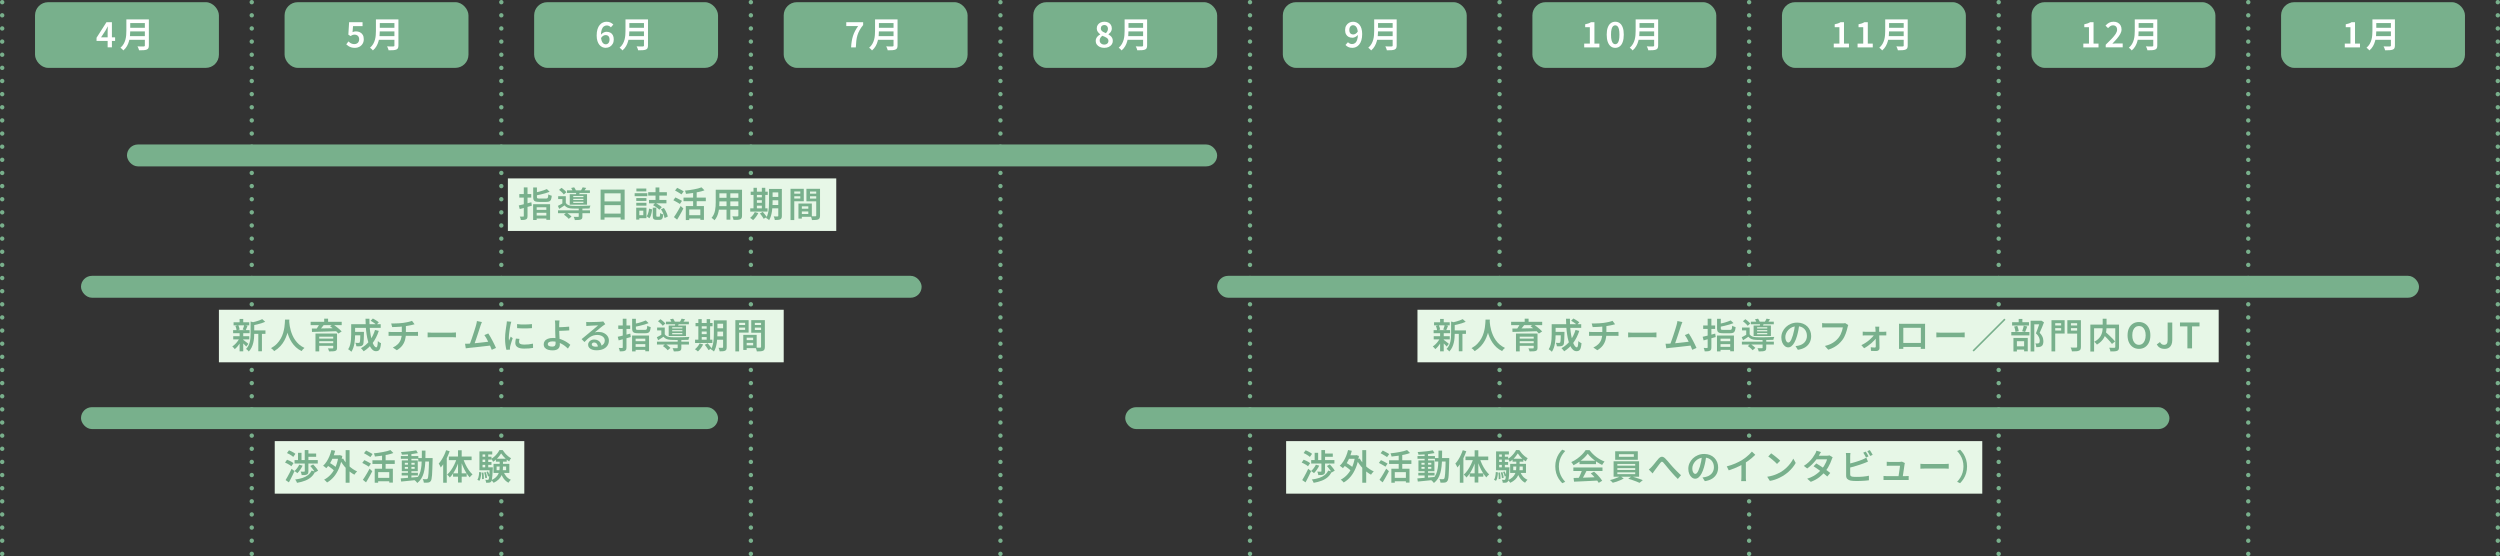 <?xml version="1.0" encoding="UTF-8"?><svg id="_レイヤー_2" xmlns="http://www.w3.org/2000/svg" width="1142" height="254" viewBox="0 0 1142 254"><rect x="0" y="0" width="1142" height="254" fill="#333333" stroke="none"/><g id="_レイヤー_2-2"><line x1="1" y1="1" x2="1" y2="1" style="fill:none; stroke:#78b08c; stroke-linecap:round; stroke-linejoin:round; stroke-width:2px;"/><line x1="1" y1="7" x2="1" y2="250" style="fill:none; stroke:#78b08c; stroke-dasharray:0 0 0 6; stroke-linecap:round; stroke-linejoin:round; stroke-width:2px;"/><line x1="1" y1="253" x2="1" y2="253" style="fill:none; stroke:#78b08c; stroke-linecap:round; stroke-linejoin:round; stroke-width:2px;"/><line x1="115" y1="1" x2="115" y2="1" style="fill:none; stroke:#78b08c; stroke-linecap:round; stroke-linejoin:round; stroke-width:2px;"/><line x1="115" y1="7" x2="115" y2="250" style="fill:none; stroke:#78b08c; stroke-dasharray:0 0 0 6; stroke-linecap:round; stroke-linejoin:round; stroke-width:2px;"/><line x1="115" y1="253" x2="115" y2="253" style="fill:none; stroke:#78b08c; stroke-linecap:round; stroke-linejoin:round; stroke-width:2px;"/><line x1="229" y1="1" x2="229" y2="1" style="fill:none; stroke:#78b08c; stroke-linecap:round; stroke-linejoin:round; stroke-width:2px;"/><line x1="229" y1="7" x2="229" y2="250" style="fill:none; stroke:#78b08c; stroke-dasharray:0 0 0 6; stroke-linecap:round; stroke-linejoin:round; stroke-width:2px;"/><line x1="229" y1="253" x2="229" y2="253" style="fill:none; stroke:#78b08c; stroke-linecap:round; stroke-linejoin:round; stroke-width:2px;"/><line x1="343" y1="1" x2="343" y2="1" style="fill:none; stroke:#78b08c; stroke-linecap:round; stroke-linejoin:round; stroke-width:2px;"/><line x1="343" y1="7" x2="343" y2="250" style="fill:none; stroke:#78b08c; stroke-dasharray:0 0 0 6; stroke-linecap:round; stroke-linejoin:round; stroke-width:2px;"/><line x1="343" y1="253" x2="343" y2="253" style="fill:none; stroke:#78b08c; stroke-linecap:round; stroke-linejoin:round; stroke-width:2px;"/><line x1="457" y1="1" x2="457" y2="1" style="fill:none; stroke:#78b08c; stroke-linecap:round; stroke-linejoin:round; stroke-width:2px;"/><line x1="457" y1="7" x2="457" y2="250" style="fill:none; stroke:#78b08c; stroke-dasharray:0 0 0 6; stroke-linecap:round; stroke-linejoin:round; stroke-width:2px;"/><line x1="457" y1="253" x2="457" y2="253" style="fill:none; stroke:#78b08c; stroke-linecap:round; stroke-linejoin:round; stroke-width:2px;"/><line x1="571" y1="1" x2="571" y2="1" style="fill:none; stroke:#78b08c; stroke-linecap:round; stroke-linejoin:round; stroke-width:2px;"/><line x1="571" y1="7" x2="571" y2="250" style="fill:none; stroke:#78b08c; stroke-dasharray:0 0 0 6; stroke-linecap:round; stroke-linejoin:round; stroke-width:2px;"/><line x1="571" y1="253" x2="571" y2="253" style="fill:none; stroke:#78b08c; stroke-linecap:round; stroke-linejoin:round; stroke-width:2px;"/><line x1="685" y1="1" x2="685" y2="1" style="fill:none; stroke:#78b08c; stroke-linecap:round; stroke-linejoin:round; stroke-width:2px;"/><line x1="685" y1="7" x2="685" y2="250" style="fill:none; stroke:#78b08c; stroke-dasharray:0 0 0 6; stroke-linecap:round; stroke-linejoin:round; stroke-width:2px;"/><line x1="685" y1="253" x2="685" y2="253" style="fill:none; stroke:#78b08c; stroke-linecap:round; stroke-linejoin:round; stroke-width:2px;"/><line x1="799" y1="1" x2="799" y2="1" style="fill:none; stroke:#78b08c; stroke-linecap:round; stroke-linejoin:round; stroke-width:2px;"/><line x1="799" y1="7" x2="799" y2="250" style="fill:none; stroke:#78b08c; stroke-dasharray:0 0 0 6; stroke-linecap:round; stroke-linejoin:round; stroke-width:2px;"/><line x1="799" y1="253" x2="799" y2="253" style="fill:none; stroke:#78b08c; stroke-linecap:round; stroke-linejoin:round; stroke-width:2px;"/><line x1="913" y1="1" x2="913" y2="1" style="fill:none; stroke:#78b08c; stroke-linecap:round; stroke-linejoin:round; stroke-width:2px;"/><line x1="913" y1="7" x2="913" y2="250" style="fill:none; stroke:#78b08c; stroke-dasharray:0 0 0 6; stroke-linecap:round; stroke-linejoin:round; stroke-width:2px;"/><line x1="913" y1="253" x2="913" y2="253" style="fill:none; stroke:#78b08c; stroke-linecap:round; stroke-linejoin:round; stroke-width:2px;"/><line x1="1027" y1="1" x2="1027" y2="1" style="fill:none; stroke:#78b08c; stroke-linecap:round; stroke-linejoin:round; stroke-width:2px;"/><line x1="1027" y1="7" x2="1027" y2="250" style="fill:none; stroke:#78b08c; stroke-dasharray:0 0 0 6; stroke-linecap:round; stroke-linejoin:round; stroke-width:2px;"/><line x1="1027" y1="253" x2="1027" y2="253" style="fill:none; stroke:#78b08c; stroke-linecap:round; stroke-linejoin:round; stroke-width:2px;"/><line x1="1141" y1="1" x2="1141" y2="1" style="fill:none; stroke:#78b08c; stroke-linecap:round; stroke-linejoin:round; stroke-width:2px;"/><line x1="1141" y1="7" x2="1141" y2="250" style="fill:none; stroke:#78b08c; stroke-dasharray:0 0 0 6; stroke-linecap:round; stroke-linejoin:round; stroke-width:2px;"/><line x1="1141" y1="253" x2="1141" y2="253" style="fill:none; stroke:#78b08c; stroke-linecap:round; stroke-linejoin:round; stroke-width:2px;"/><rect x="16" y="1" width="84" height="30" rx="6" ry="6" style="fill:#78b08c; stroke-width:0px;"/><path d="M49.17,21.64v-7.17c0-.33.01-.73.03-1.19.02-.46.04-.86.05-1.19h-.06c-.15.29-.3.58-.46.88-.15.3-.32.6-.49.91l-2.08,3.18h6.42v1.63h-8.48v-1.44l4.54-7.12h2.48v11.5h-1.95Z" style="fill:#fff; stroke-width:0px;"/><path d="M57.73,8.87h1.76v5.2c0,.69-.04,1.44-.11,2.23-.08.79-.22,1.6-.43,2.42-.21.82-.53,1.59-.95,2.34-.42.74-.97,1.4-1.66,1.98-.09-.12-.21-.26-.37-.42-.16-.17-.33-.32-.5-.47-.17-.15-.32-.26-.45-.34.62-.53,1.11-1.12,1.47-1.75.36-.63.63-1.3.81-1.98s.29-1.37.34-2.06c.05-.68.08-1.33.08-1.95v-5.18ZM58.8,16.5h8.14v1.68h-8.14v-1.68ZM58.88,8.87h8.1v1.68h-8.1v-1.68ZM58.9,12.71h8.16v1.63h-8.16v-1.63ZM66.18,8.87h1.82v11.9c0,.53-.08.94-.22,1.23-.15.29-.4.5-.74.64-.36.15-.83.24-1.4.28-.57.04-1.28.06-2.12.06-.03-.17-.09-.37-.17-.58s-.17-.44-.26-.66c-.1-.22-.19-.41-.29-.56.39.02.79.03,1.19.04.4,0,.75,0,1.06,0h.63c.19-.01.32-.05.39-.12.07-.07.1-.18.1-.34v-11.89Z" style="fill:#fff; stroke-width:0px;"/><rect x="130" y="1" width="84" height="30" rx="6" ry="6" style="fill:#78b08c; stroke-width:0px;"/><path d="M162.11,21.86c-.62,0-1.17-.07-1.66-.22s-.91-.35-1.28-.59c-.37-.25-.7-.51-1-.78l.99-1.34c.22.21.47.41.74.6.27.19.56.34.89.45.33.11.68.17,1.06.17.43,0,.8-.09,1.14-.26.33-.17.59-.42.78-.74.19-.33.29-.72.29-1.18,0-.68-.2-1.21-.58-1.58-.39-.37-.9-.56-1.53-.56-.36,0-.67.05-.93.15-.26.1-.56.26-.91.49l-.99-.64.35-5.68h6.14v1.78h-4.34l-.24,2.77c.23-.12.47-.21.71-.27s.51-.1.81-.1c.66,0,1.27.13,1.82.38.55.26.99.65,1.31,1.18.33.53.49,1.2.49,2.02s-.19,1.55-.58,2.14c-.38.6-.88,1.05-1.5,1.36-.61.31-1.28.46-1.99.46Z" style="fill:#fff; stroke-width:0px;"/><path d="M171.73,8.87h1.76v5.2c0,.69-.04,1.44-.11,2.23-.08.79-.22,1.6-.43,2.42-.21.82-.53,1.59-.95,2.34-.42.74-.97,1.4-1.66,1.98-.09-.12-.21-.26-.37-.42-.16-.17-.33-.32-.5-.47-.17-.15-.32-.26-.45-.34.62-.53,1.11-1.12,1.47-1.75.36-.63.63-1.3.81-1.98s.29-1.37.34-2.06c.05-.68.08-1.33.08-1.95v-5.18ZM172.8,16.5h8.14v1.68h-8.14v-1.68ZM172.88,8.87h8.1v1.68h-8.1v-1.68ZM172.9,12.71h8.16v1.63h-8.16v-1.63ZM180.18,8.87h1.82v11.9c0,.53-.08.94-.22,1.23-.15.29-.4.5-.74.64-.36.15-.83.24-1.4.28-.57.04-1.28.06-2.12.06-.03-.17-.09-.37-.17-.58s-.17-.44-.26-.66c-.1-.22-.19-.41-.29-.56.39.02.79.03,1.19.04.4,0,.75,0,1.06,0h.63c.19-.01.32-.05.39-.12.07-.07.1-.18.1-.34v-11.89Z" style="fill:#fff; stroke-width:0px;"/><rect x="244" y="1" width="84" height="30" rx="6" ry="6" style="fill:#78b08c; stroke-width:0px;"/><path d="M276.74,21.86c-.57,0-1.1-.11-1.6-.34-.5-.22-.94-.57-1.33-1.03-.38-.46-.69-1.05-.91-1.75-.22-.7-.34-1.54-.34-2.51,0-1.12.12-2.08.37-2.87.25-.79.58-1.45,1.01-1.95.43-.51.91-.88,1.45-1.12.54-.24,1.1-.36,1.69-.36.7,0,1.31.13,1.82.38.51.26.93.56,1.27.91l-1.12,1.26c-.21-.25-.49-.45-.82-.61-.33-.16-.67-.24-1.02-.24-.49,0-.94.14-1.35.43-.41.29-.74.77-.98,1.43-.25.67-.37,1.58-.37,2.73,0,.95.1,1.72.29,2.31.19.59.45,1.03.78,1.3.33.28.7.42,1.12.42.33,0,.63-.09.89-.26.26-.17.47-.42.62-.74.15-.33.23-.72.23-1.18s-.07-.84-.22-1.14c-.15-.3-.36-.53-.63-.68-.27-.15-.59-.22-.97-.22-.33,0-.69.11-1.06.32s-.73.58-1.06,1.1l-.08-1.47c.22-.3.48-.56.78-.78.29-.22.6-.39.92-.5.32-.12.62-.18.9-.18.66,0,1.25.13,1.75.38.51.26.9.65,1.18,1.18.28.53.42,1.19.42,1.99,0,.76-.17,1.42-.5,1.98-.33.57-.77,1.01-1.31,1.32s-1.15.47-1.81.47Z" style="fill:#fff; stroke-width:0px;"/><path d="M285.73,8.87h1.76v5.2c0,.69-.04,1.44-.11,2.23-.08.79-.22,1.6-.43,2.42-.21.82-.53,1.59-.95,2.34-.42.74-.97,1.4-1.66,1.98-.09-.12-.21-.26-.37-.42-.16-.17-.33-.32-.5-.47-.17-.15-.32-.26-.45-.34.62-.53,1.11-1.12,1.47-1.75.36-.63.63-1.3.81-1.98s.29-1.37.34-2.06c.05-.68.08-1.33.08-1.95v-5.18ZM286.8,16.5h8.14v1.68h-8.14v-1.68ZM286.88,8.87h8.1v1.68h-8.1v-1.68ZM286.9,12.71h8.16v1.63h-8.16v-1.63ZM294.18,8.87h1.82v11.9c0,.53-.08.94-.22,1.23-.15.29-.4.5-.74.64-.36.15-.83.24-1.4.28-.57.04-1.28.06-2.12.06-.03-.17-.09-.37-.17-.58s-.17-.44-.26-.66c-.1-.22-.19-.41-.29-.56.39.02.79.03,1.19.04.4,0,.75,0,1.06,0h.63c.19-.01.32-.05.39-.12.07-.07.1-.18.1-.34v-11.89Z" style="fill:#fff; stroke-width:0px;"/><rect x="358" y="1" width="84" height="30" rx="6" ry="6" style="fill:#78b08c; stroke-width:0px;"/><path d="M388.78,21.64c.05-1.01.15-1.95.29-2.81.14-.86.33-1.67.58-2.43.25-.76.56-1.51.94-2.24.38-.73.85-1.48,1.4-2.25h-5.42v-1.78h7.71v1.3c-.67.83-1.22,1.62-1.63,2.38s-.74,1.52-.98,2.3c-.23.78-.41,1.62-.51,2.51-.11.9-.18,1.9-.22,3.02h-2.14Z" style="fill:#fff; stroke-width:0px;"/><path d="M399.73,8.87h1.76v5.2c0,.69-.04,1.44-.11,2.23-.08.79-.22,1.6-.43,2.42-.21.82-.53,1.59-.95,2.34-.42.74-.97,1.4-1.66,1.98-.09-.12-.21-.26-.37-.42-.16-.17-.33-.32-.5-.47-.17-.15-.32-.26-.45-.34.62-.53,1.11-1.12,1.47-1.75.36-.63.63-1.3.81-1.98s.29-1.37.34-2.06c.05-.68.08-1.33.08-1.95v-5.18ZM400.8,16.5h8.14v1.68h-8.14v-1.68ZM400.88,8.87h8.1v1.68h-8.1v-1.68ZM400.9,12.71h8.16v1.63h-8.16v-1.63ZM408.18,8.87h1.82v11.9c0,.53-.08.94-.22,1.23-.15.29-.4.5-.74.64-.36.15-.83.24-1.4.28-.57.04-1.28.06-2.12.06-.03-.17-.09-.37-.17-.58s-.17-.44-.26-.66c-.1-.22-.19-.41-.29-.56.39.02.79.03,1.19.04.4,0,.75,0,1.06,0h.63c.19-.01.32-.05.39-.12.07-.07.1-.18.1-.34v-11.89Z" style="fill:#fff; stroke-width:0px;"/><rect x="472" y="1" width="84" height="30" rx="6" ry="6" style="fill:#78b08c; stroke-width:0px;"/><path d="M504.4,21.86c-.75,0-1.41-.14-2-.41-.59-.27-1.05-.65-1.38-1.12-.34-.47-.5-1.02-.5-1.62,0-.49.1-.92.29-1.29.19-.37.45-.69.76-.98s.65-.52,1.02-.71v-.06c-.45-.32-.82-.7-1.13-1.14-.3-.44-.46-.95-.46-1.55s.15-1.16.46-1.62c.3-.46.72-.81,1.24-1.06.52-.25,1.11-.38,1.78-.38s1.29.13,1.8.38c.51.26.9.62,1.18,1.09.28.47.42,1.01.42,1.63,0,.38-.08.74-.23,1.08s-.35.63-.58.89c-.23.26-.47.48-.72.66v.08c.35.2.68.44.98.7.3.27.55.59.73.96.18.37.27.82.27,1.33,0,.59-.16,1.12-.49,1.59-.33.47-.78.85-1.36,1.13-.58.28-1.27.42-2.06.42ZM504.45,20.36c.37,0,.7-.07.98-.21.28-.14.5-.33.66-.58s.24-.55.24-.9c0-.32-.07-.59-.22-.82-.14-.22-.34-.42-.59-.58-.25-.17-.54-.32-.87-.47-.33-.15-.69-.3-1.09-.46-.36.26-.66.57-.89.94s-.34.78-.34,1.22c0,.36.09.69.28.97.19.28.44.5.76.66s.68.24,1.07.24ZM505.17,15.14c.31-.31.54-.63.7-.95.16-.33.24-.67.24-1.03,0-.34-.07-.64-.2-.9-.13-.26-.33-.47-.58-.62s-.55-.22-.9-.22c-.45,0-.82.14-1.12.41-.3.27-.45.66-.45,1.16,0,.38.1.7.31.96.21.26.49.48.83.66.35.19.73.37,1.16.54Z" style="fill:#fff; stroke-width:0px;"/><path d="M513.73,8.87h1.76v5.2c0,.69-.04,1.44-.11,2.23-.08.79-.22,1.6-.43,2.42-.21.82-.53,1.59-.95,2.34-.42.74-.97,1.4-1.66,1.98-.09-.12-.21-.26-.37-.42-.16-.17-.33-.32-.5-.47-.17-.15-.32-.26-.45-.34.62-.53,1.11-1.12,1.47-1.75.36-.63.63-1.3.81-1.98s.29-1.37.34-2.06c.05-.68.08-1.33.08-1.95v-5.18ZM514.8,16.5h8.14v1.68h-8.14v-1.68ZM514.88,8.87h8.1v1.68h-8.1v-1.68ZM514.9,12.71h8.16v1.63h-8.16v-1.63ZM522.18,8.87h1.82v11.9c0,.53-.08.94-.22,1.23-.15.29-.4.5-.74.64-.36.15-.83.24-1.4.28-.57.04-1.28.06-2.12.06-.03-.17-.09-.37-.17-.58s-.17-.44-.26-.66c-.1-.22-.19-.41-.29-.56.39.02.79.03,1.19.04.4,0,.75,0,1.06,0h.63c.19-.01.32-.05.39-.12.07-.07.1-.18.1-.34v-11.89Z" style="fill:#fff; stroke-width:0px;"/><rect x="586" y="1" width="84" height="30" rx="6" ry="6" style="fill:#78b08c; stroke-width:0px;"/><path d="M617.7,21.86c-.69,0-1.3-.13-1.81-.38s-.94-.56-1.28-.93l1.14-1.28c.21.26.49.46.82.62.34.16.67.24,1.02.24.49,0,.94-.14,1.35-.42.41-.28.74-.76.98-1.43.25-.67.37-1.58.37-2.74,0-.95-.1-1.72-.29-2.31-.19-.59-.45-1.03-.78-1.3-.33-.28-.71-.42-1.14-.42-.32,0-.61.09-.87.26-.26.17-.47.42-.62.74-.15.32-.23.72-.23,1.2,0,.45.07.82.22,1.13.14.3.35.53.63.68s.6.22.98.22c.33,0,.68-.11,1.06-.33.37-.22.72-.58,1.04-1.1l.11,1.47c-.22.3-.49.56-.78.78-.3.22-.61.39-.92.5-.31.12-.62.18-.9.18-.65,0-1.23-.13-1.74-.38-.51-.26-.9-.65-1.19-1.18s-.43-1.19-.43-1.98.17-1.45.5-2.01c.33-.56.77-.99,1.32-1.3.55-.31,1.15-.46,1.8-.46.57,0,1.1.11,1.61.34s.95.57,1.34,1.02c.38.46.69,1.04.9,1.74s.33,1.54.33,2.51c0,1.11-.12,2.06-.37,2.86-.25.8-.58,1.46-1.01,1.97-.43.51-.91.89-1.45,1.13-.54.24-1.1.36-1.69.36Z" style="fill:#fff; stroke-width:0px;"/><path d="M627.73,8.87h1.76v5.2c0,.69-.04,1.44-.11,2.23-.08.79-.22,1.6-.43,2.42-.21.82-.53,1.59-.95,2.34-.42.74-.97,1.4-1.66,1.98-.09-.12-.21-.26-.37-.42-.16-.17-.33-.32-.5-.47-.17-.15-.32-.26-.45-.34.62-.53,1.11-1.12,1.47-1.75.36-.63.63-1.3.81-1.98s.29-1.37.34-2.06c.05-.68.08-1.33.08-1.95v-5.18ZM628.8,16.5h8.14v1.68h-8.14v-1.68ZM628.88,8.87h8.1v1.68h-8.1v-1.68ZM628.9,12.71h8.16v1.63h-8.16v-1.63ZM636.18,8.87h1.82v11.9c0,.53-.08.94-.22,1.23-.15.29-.4.5-.74.64-.36.15-.83.24-1.4.28-.57.04-1.28.06-2.12.06-.03-.17-.09-.37-.17-.58s-.17-.44-.26-.66c-.1-.22-.19-.41-.29-.56.39.02.79.03,1.19.04.4,0,.75,0,1.06,0h.63c.19-.01.32-.05.39-.12.07-.07.1-.18.1-.34v-11.89Z" style="fill:#fff; stroke-width:0px;"/><rect x="700" y="1" width="84" height="30" rx="6" ry="6" style="fill:#78b08c; stroke-width:0px;"/><path d="M723.66,21.64v-1.71h2.58v-7.52h-2.14v-1.31c.58-.12,1.08-.25,1.5-.4.42-.15.81-.34,1.16-.56h1.57v9.79h2.27v1.71h-6.93Z" style="fill:#fff; stroke-width:0px;"/><path d="M737.84,21.86c-.79,0-1.48-.23-2.06-.7-.59-.46-1.04-1.14-1.36-2.03s-.48-1.99-.48-3.29.16-2.39.48-3.26c.32-.87.77-1.54,1.36-1.98.59-.45,1.27-.67,2.06-.67s1.49.22,2.08.67c.59.45,1.04,1.11,1.35,1.98.32.88.47,1.96.47,3.26s-.16,2.4-.47,3.29c-.31.89-.76,1.57-1.35,2.03-.59.46-1.28.7-2.08.7ZM737.84,20.2c.37,0,.7-.14.99-.41s.51-.73.68-1.37c.17-.64.25-1.5.25-2.58s-.08-1.94-.25-2.57-.39-1.06-.68-1.32c-.29-.26-.62-.38-.99-.38s-.69.13-.98.38c-.29.26-.52.7-.69,1.32s-.26,1.48-.26,2.57.08,1.94.26,2.58c.17.64.4,1.1.69,1.37s.61.41.98.41Z" style="fill:#fff; stroke-width:0px;"/><path d="M747.17,8.87h1.76v5.2c0,.69-.04,1.44-.11,2.23-.07.79-.22,1.6-.43,2.42-.21.82-.53,1.59-.95,2.34-.42.74-.97,1.4-1.66,1.98-.08-.12-.21-.26-.37-.42-.16-.17-.33-.32-.5-.47-.17-.15-.32-.26-.45-.34.62-.53,1.11-1.12,1.47-1.75s.63-1.3.81-1.98c.18-.69.29-1.37.34-2.06.05-.68.08-1.33.08-1.95v-5.18ZM748.24,16.5h8.14v1.68h-8.14v-1.68ZM748.32,8.87h8.1v1.68h-8.1v-1.68ZM748.34,12.71h8.16v1.63h-8.16v-1.63ZM755.62,8.87h1.82v11.9c0,.53-.07.94-.22,1.23-.15.29-.39.5-.74.64-.36.15-.83.24-1.4.28-.57.04-1.28.06-2.12.06-.03-.17-.09-.37-.17-.58s-.17-.44-.26-.66c-.1-.22-.19-.41-.29-.56.39.02.79.03,1.19.04.4,0,.75,0,1.06,0h.63c.19-.01.32-.05.39-.12.07-.07.1-.18.1-.34v-11.89Z" style="fill:#fff; stroke-width:0px;"/><rect x="814" y="1" width="84" height="30" rx="6" ry="6" style="fill:#78b08c; stroke-width:0px;"/><path d="M837.66,21.64v-1.71h2.58v-7.52h-2.14v-1.31c.58-.12,1.08-.25,1.5-.4.42-.15.81-.34,1.16-.56h1.57v9.79h2.27v1.71h-6.93Z" style="fill:#fff; stroke-width:0px;"/><path d="M848.54,21.64v-1.71h2.58v-7.52h-2.14v-1.31c.58-.12,1.08-.25,1.5-.4.42-.15.81-.34,1.16-.56h1.57v9.79h2.27v1.71h-6.93Z" style="fill:#fff; stroke-width:0px;"/><path d="M861.17,8.87h1.76v5.2c0,.69-.04,1.44-.11,2.23-.07.79-.22,1.6-.43,2.42-.21.82-.53,1.59-.95,2.34-.42.74-.97,1.4-1.66,1.98-.08-.12-.21-.26-.37-.42-.16-.17-.33-.32-.5-.47-.17-.15-.32-.26-.45-.34.62-.53,1.11-1.12,1.47-1.75s.63-1.3.81-1.98c.18-.69.29-1.37.34-2.06.05-.68.08-1.33.08-1.95v-5.18ZM862.24,16.5h8.14v1.68h-8.14v-1.68ZM862.32,8.87h8.1v1.68h-8.1v-1.68ZM862.34,12.71h8.16v1.63h-8.16v-1.63ZM869.62,8.87h1.82v11.9c0,.53-.07.94-.22,1.23-.15.29-.39.5-.74.64-.36.15-.83.24-1.4.28-.57.04-1.28.06-2.12.06-.03-.17-.09-.37-.17-.58s-.17-.44-.26-.66c-.1-.22-.19-.41-.29-.56.39.02.79.03,1.19.04.4,0,.75,0,1.06,0h.63c.19-.01.32-.05.39-.12.07-.07.1-.18.1-.34v-11.89Z" style="fill:#fff; stroke-width:0px;"/><rect x="928" y="1" width="84" height="30" rx="6" ry="6" style="fill:#78b08c; stroke-width:0px;"/><path d="M951.66,21.64v-1.71h2.58v-7.52h-2.14v-1.31c.58-.12,1.08-.25,1.5-.4.42-.15.81-.34,1.16-.56h1.57v9.79h2.27v1.71h-6.93Z" style="fill:#fff; stroke-width:0px;"/><path d="M961.89,21.64v-1.22c1.07-1.02,1.99-1.94,2.77-2.76.78-.82,1.38-1.56,1.8-2.22.42-.67.63-1.29.63-1.88,0-.42-.07-.77-.22-1.06-.14-.29-.35-.51-.63-.68s-.62-.25-1.04-.25c-.45,0-.86.13-1.22.38-.37.26-.71.55-1.02.9l-1.17-1.15c.52-.58,1.07-1.02,1.64-1.32.57-.3,1.25-.46,2.04-.46.74,0,1.38.14,1.92.43.54.29.97.7,1.27,1.22.3.53.46,1.15.46,1.86s-.19,1.38-.58,2.08c-.38.7-.89,1.42-1.52,2.16-.63.74-1.33,1.5-2.1,2.3.31-.03.64-.06.99-.09.35-.03.67-.04.94-.04h2.8v1.78h-7.78Z" style="fill:#fff; stroke-width:0px;"/><path d="M975.17,8.87h1.76v5.2c0,.69-.04,1.44-.11,2.23-.07.79-.22,1.6-.43,2.42-.21.82-.53,1.59-.95,2.34-.42.74-.97,1.4-1.66,1.98-.08-.12-.21-.26-.37-.42-.16-.17-.33-.32-.5-.47-.17-.15-.32-.26-.45-.34.62-.53,1.11-1.12,1.47-1.75s.63-1.3.81-1.98c.18-.69.29-1.37.34-2.06.05-.68.08-1.33.08-1.95v-5.18ZM976.24,16.5h8.14v1.68h-8.14v-1.68ZM976.32,8.87h8.1v1.68h-8.1v-1.68ZM976.34,12.71h8.16v1.63h-8.16v-1.63ZM983.62,8.87h1.82v11.9c0,.53-.07.94-.22,1.23-.15.29-.39.5-.74.64-.36.15-.83.24-1.4.28-.57.04-1.28.06-2.12.06-.03-.17-.09-.37-.17-.58s-.17-.44-.26-.66c-.1-.22-.19-.41-.29-.56.39.02.79.03,1.19.04.4,0,.75,0,1.06,0h.63c.19-.01.32-.05.39-.12.07-.07.1-.18.1-.34v-11.89Z" style="fill:#fff; stroke-width:0px;"/><rect x="1042" y="1" width="84" height="30" rx="6" ry="6" style="fill:#78b08c; stroke-width:0px;"/><path d="M1071.1,21.64v-1.71h2.58v-7.52h-2.14v-1.31c.58-.12,1.07-.25,1.5-.4.42-.15.81-.34,1.16-.56h1.57v9.79h2.27v1.71h-6.93Z" style="fill:#fff; stroke-width:0px;"/><path d="M1083.73,8.87h1.76v5.2c0,.69-.04,1.44-.11,2.23-.08.79-.22,1.6-.43,2.42-.21.82-.53,1.59-.95,2.34-.42.74-.97,1.4-1.66,1.98-.09-.12-.21-.26-.37-.42-.16-.17-.33-.32-.5-.47-.17-.15-.32-.26-.45-.34.62-.53,1.11-1.12,1.47-1.75.36-.63.63-1.3.81-1.98s.29-1.37.34-2.06c.05-.68.08-1.33.08-1.95v-5.18ZM1084.8,16.5h8.14v1.68h-8.14v-1.68ZM1084.88,8.87h8.1v1.68h-8.1v-1.68ZM1084.9,12.71h8.16v1.63h-8.16v-1.63ZM1092.18,8.87h1.82v11.9c0,.53-.08.94-.22,1.23-.15.29-.4.5-.74.64-.36.15-.83.24-1.4.28-.57.04-1.28.06-2.12.06-.03-.17-.09-.37-.17-.58s-.17-.44-.26-.66c-.1-.22-.19-.41-.29-.56.39.02.79.03,1.19.04.4,0,.75,0,1.06,0h.63c.19-.01.32-.05.39-.12.07-.07.1-.18.1-.34v-11.89Z" style="fill:#fff; stroke-width:0px;"/><rect x="58" y="66" width="498" height="10" rx="5" ry="5" style="fill:#78b08c; stroke-width:0px;"/><rect x="232" y="81.5" width="150" height="24" style="fill:#e7f7e7; stroke-width:0px;"/><path d="M236.98,93.84c.49-.11,1.05-.24,1.68-.39.63-.15,1.29-.33,1.98-.51.69-.19,1.39-.37,2.08-.55l.21,1.58c-.95.27-1.91.53-2.88.8-.97.27-1.85.51-2.64.72l-.43-1.65ZM237.22,88.66h5.46v1.6h-5.46v-1.6ZM239.29,85.59h1.68v13.06c0,.43-.05.76-.14,1-.09.24-.27.42-.54.55-.25.13-.56.21-.94.26-.38.04-.85.06-1.42.05-.02-.21-.08-.47-.18-.78-.1-.3-.2-.57-.3-.79.32.01.63.02.92.02.29,0,.49,0,.6,0,.11,0,.18-.02.23-.06.05-.04.07-.12.07-.24v-13.06ZM243.54,93.28h7.74v7.17h-1.71v-5.76h-4.42v5.82h-1.62v-7.23ZM243.56,85.62h1.71v4.4c0,.29.07.47.21.55s.45.12.93.12h3.02c.27,0,.47-.04.61-.14.14-.09.24-.27.3-.54.06-.27.11-.67.14-1.21.18.13.43.25.74.37.31.12.58.2.82.24-.06.75-.18,1.33-.34,1.74-.17.41-.42.69-.75.85-.34.15-.8.23-1.4.23h-3.28c-.71,0-1.27-.06-1.66-.19s-.66-.35-.82-.67c-.15-.32-.23-.77-.23-1.34v-4.4ZM249.8,86.36l1.28,1.25c-.59.23-1.23.46-1.94.66-.71.21-1.43.4-2.17.57-.74.17-1.45.32-2.14.45-.04-.18-.12-.4-.22-.65-.11-.25-.21-.46-.3-.63.66-.14,1.33-.3,2.01-.47.68-.18,1.32-.37,1.93-.58s1.13-.41,1.57-.6ZM244.33,98.44h5.84v1.38h-5.84v-1.38ZM244.39,95.86h5.78v1.34h-5.78v-1.34Z" style="fill:#78b08c; stroke-width:0px;"/><path d="M258.46,92.72c.28.44.67.76,1.18.97.51.21,1.11.32,1.8.34.38.01.84.02,1.38.03.54.01,1.11.01,1.73,0,.61,0,1.23-.02,1.86-.03.63-.02,1.23-.03,1.8-.06.57-.02,1.08-.04,1.51-.06-.08.15-.16.36-.25.62-.09.27-.15.5-.18.7-.5.01-1.1.02-1.79.04-.69.02-1.41.03-2.16.03-.75,0-1.46,0-2.14,0s-1.26-.02-1.75-.04c-.82-.02-1.52-.14-2.1-.36s-1.07-.58-1.47-1.08c-.37.27-.76.53-1.17.79-.41.26-.83.53-1.26.81l-.61-1.38c.37-.18.78-.39,1.21-.62.43-.23.85-.47,1.26-.72h1.15ZM254.9,96.07h14.61v1.31h-14.61v-1.31ZM258.46,89.62v3.66h-1.57v-2.35h-1.92v-1.31h3.49ZM255.37,86.74l1.12-.93c.27.18.54.39.83.62s.56.46.81.7c.25.23.45.45.6.66l-1.18,1.04c-.14-.2-.33-.43-.57-.68-.24-.25-.5-.5-.78-.74-.28-.24-.55-.46-.83-.66ZM257.62,98.08l1.17-.96c.27.16.54.35.82.56.28.21.55.43.82.64.26.21.47.42.63.61l-1.26,1.06c-.14-.19-.33-.4-.57-.62s-.5-.45-.78-.67c-.28-.22-.56-.43-.82-.61ZM259,86.95h10.48v1.17h-10.48v-1.17ZM260.26,88.71h7.9v4.78h-7.9v-4.78ZM260.89,85.86l1.39-.29c.17.23.34.5.5.79s.29.55.36.78l-1.47.32c-.06-.21-.17-.47-.32-.78-.15-.3-.3-.58-.46-.82ZM261.86,89.51v.53h4.64v-.53h-4.64ZM261.86,90.8v.56h4.64v-.56h-4.64ZM261.86,92.13v.56h4.64v-.56h-4.64ZM264.38,95.14h1.66v3.71c0,.41-.05.72-.15.94-.1.22-.31.39-.62.5-.3.11-.66.17-1.1.2-.43.03-.96.04-1.58.04-.03-.22-.1-.47-.21-.75-.11-.28-.22-.52-.34-.74.29.01.57.02.84.03.27.01.51.01.72,0,.21,0,.35,0,.44,0,.13-.01.21-.03.26-.06.04-.03.06-.1.06-.19v-3.68ZM263.34,87.41l1.7.13c-.12.3-.23.58-.34.85s-.2.5-.29.69l-1.36-.18c.06-.23.12-.49.18-.76.05-.27.09-.51.11-.73ZM266.15,85.56l1.62.29c-.19.3-.38.58-.57.84-.19.26-.36.49-.52.7l-1.36-.29c.15-.23.3-.49.46-.78.15-.28.28-.54.38-.76Z" style="fill:#78b08c; stroke-width:0px;"/><path d="M274.36,86.6h10.98v13.71h-1.84v-11.98h-7.36v12.02h-1.78v-13.74ZM275.54,97.57h8.74v1.73h-8.74v-1.73ZM275.56,92h8.7v1.7h-8.7v-1.7Z" style="fill:#78b08c; stroke-width:0px;"/><path d="M289.91,88.24h5.79v1.38h-5.79v-1.38ZM290.62,94.85h1.42v5.47h-1.42v-5.47ZM290.65,90.48h4.64v1.31h-4.64v-1.31ZM290.65,92.64h4.64v1.31h-4.64v-1.31ZM290.7,86.12h4.54v1.3h-4.54v-1.3ZM291.38,94.85h3.92v4.82h-3.92v-1.38h2.48v-2.06h-2.48v-1.38ZM296.5,95.28l1.39.37c-.05.48-.13.97-.22,1.46-.1.5-.23.97-.39,1.42-.17.45-.38.84-.65,1.18l-1.23-.93c.21-.28.39-.6.54-.98.14-.37.26-.78.36-1.22.1-.44.17-.87.21-1.31ZM296.1,87.8h8.53v1.55h-8.53v-1.55ZM296.46,91.32h7.97v1.55h-7.97v-1.55ZM298.18,94.85h1.62v3.63c0,.21.02.35.07.41s.15.09.31.09h.93c.12,0,.2-.04.26-.12.05-.08.09-.24.12-.48.03-.24.04-.59.06-1.06.16.14.38.26.66.38.28.11.54.19.76.25-.05.65-.14,1.15-.26,1.51s-.29.61-.51.75-.52.22-.9.22h-1.41c-.46,0-.81-.06-1.06-.18-.25-.12-.42-.31-.51-.59-.09-.28-.14-.66-.14-1.15v-3.65ZM298.31,93.73l1.06-1.04c.34.17.7.37,1.07.59.37.22.73.45,1.06.69.34.23.61.46.81.67l-1.12,1.17c-.19-.21-.45-.45-.77-.7-.32-.25-.66-.5-1.03-.74-.37-.24-.73-.46-1.08-.65ZM299.45,85.64h1.74v6.66h-1.74v-6.66ZM301.94,95.59l1.34-.59c.29.41.55.84.79,1.31.24.47.45.93.62,1.38.17.45.29.87.35,1.26l-1.44.64c-.06-.37-.18-.79-.34-1.26s-.36-.94-.58-1.42c-.23-.48-.48-.92-.74-1.33Z" style="fill:#78b08c; stroke-width:0px;"/><path d="M307.59,91.46l.93-1.28c.31.14.65.31,1.03.5.38.2.75.39,1.1.58s.65.35.89.5l-.96,1.42c-.21-.16-.5-.34-.85-.54-.35-.2-.72-.41-1.1-.62-.38-.21-.73-.4-1.05-.56ZM307.86,99.17c.29-.39.61-.87.96-1.43s.71-1.15,1.07-1.78c.36-.63.7-1.25,1.02-1.86l1.25,1.14c-.28.55-.58,1.13-.9,1.72-.32.59-.65,1.17-.98,1.74-.33.57-.66,1.12-.98,1.64l-1.46-1.17ZM308.36,87.03l.98-1.23c.31.15.65.32,1.02.52.37.2.74.39,1.09.58.35.19.64.36.86.51l-1.01,1.39c-.21-.16-.49-.34-.83-.55-.34-.21-.7-.42-1.07-.64-.37-.22-.72-.41-1.04-.58ZM312.23,90.26h10.19v1.65h-10.19v-1.65ZM320.47,85.6l1.33,1.34c-.77.29-1.63.54-2.58.74-.95.21-1.93.38-2.93.52-1,.14-1.98.26-2.93.35-.03-.2-.1-.45-.19-.74-.1-.29-.19-.54-.29-.73.68-.06,1.38-.15,2.09-.25.71-.1,1.4-.21,2.06-.34s1.29-.26,1.88-.41,1.1-.31,1.55-.5ZM313.27,94.12h8.29v6.32h-1.65v-4.77h-5.07v4.85h-1.57v-6.4ZM314.39,98.29h6.21v1.55h-6.21v-1.55ZM316.62,87.28h1.63v7.73h-1.63v-7.73Z" style="fill:#78b08c; stroke-width:0px;"/><path d="M326.92,86.68h1.7v5.78c0,.62-.03,1.29-.08,2.02-.05.73-.16,1.47-.31,2.21-.16.74-.38,1.45-.68,2.12s-.69,1.27-1.18,1.81c-.09-.11-.21-.23-.38-.38-.17-.15-.34-.29-.51-.42-.17-.13-.32-.23-.45-.3.44-.49.78-1.03,1.04-1.61.26-.58.45-1.18.57-1.81.12-.62.2-1.25.24-1.87s.06-1.22.06-1.78v-5.76ZM327.85,94.16h10.1v1.62h-10.1v-1.62ZM327.9,86.68h9.98v1.63h-9.98v-1.63ZM327.9,90.37h10v1.62h-10v-1.62ZM331.88,87.32h1.73v13.02h-1.73v-13.02ZM337.26,86.68h1.7v11.78c0,.47-.06.83-.18,1.1-.12.26-.33.46-.63.6-.31.14-.71.22-1.21.26-.5.03-1.12.04-1.86.03-.03-.22-.1-.5-.22-.82-.11-.33-.23-.6-.34-.82.33.02.66.03.98.03h1.36c.15,0,.26-.03.32-.09.06-.06.1-.16.1-.3v-11.76Z" style="fill:#78b08c; stroke-width:0px;"/><path d="M344.78,96.87l1.62.46c-.29.6-.65,1.19-1.09,1.77-.44.58-.87,1.06-1.3,1.45-.1-.1-.23-.21-.4-.34-.17-.13-.34-.25-.51-.38-.17-.12-.33-.22-.46-.28.43-.34.83-.75,1.22-1.22.38-.47.69-.96.93-1.46ZM342.71,95.17h7.9v1.5h-7.9v-1.5ZM342.92,87.54h7.78v1.5h-7.78v-1.5ZM344.2,85.78h1.55v9.95h-1.55v-9.95ZM344.94,90.13h3.89v1.31h-3.89v-1.31ZM344.95,92.63h3.89v1.33h-3.89v-1.33ZM347.13,97.52l1.31-.72c.21.23.43.49.66.78.22.28.44.56.65.83s.37.52.49.74l-1.39.8c-.11-.21-.26-.46-.45-.74-.19-.28-.4-.57-.62-.87-.22-.3-.43-.57-.65-.82ZM348.01,85.78h1.57v9.95h-1.57v-9.95ZM351.3,86.32h1.62v5.87c0,.62-.02,1.3-.06,2.03-.04.74-.11,1.48-.22,2.24s-.27,1.49-.48,2.2c-.21.71-.49,1.35-.83,1.91-.1-.11-.23-.22-.4-.35s-.34-.25-.52-.37c-.18-.12-.33-.2-.46-.26.42-.69.72-1.47.91-2.33.19-.86.31-1.73.36-2.62s.07-1.71.07-2.46v-5.87ZM352.01,93.64h4.26v1.54h-4.26v-1.54ZM352.02,86.32h4.22v1.57h-4.22v-1.57ZM352.02,89.96h4.22v1.52h-4.22v-1.52ZM355.5,86.32h1.65v12.26c0,.43-.05.77-.15,1.02-.1.25-.29.45-.55.58-.26.14-.59.23-1,.26-.41.04-.92.06-1.51.06-.03-.23-.1-.51-.19-.83-.1-.32-.2-.59-.32-.82.37.02.73.03,1.07.03h.69c.12-.01.2-.04.25-.08.05-.04.07-.13.07-.26v-12.22Z" style="fill:#78b08c; stroke-width:0px;"/><path d="M361.11,86.23h1.71v14.3h-1.71v-14.3ZM361.96,88.47h4.14v1.17h-4.14v-1.17ZM362.1,86.23h5.07v5.71h-5.07v-1.25h3.47v-3.22h-3.47v-1.25ZM364.73,92.98h1.55v6.88h-1.55v-6.88ZM365.43,92.98h5.42v6.06h-5.42v-1.28h3.81v-3.5h-3.81v-1.28ZM365.53,95.36h4.51v1.25h-4.51v-1.25ZM373.75,86.23v1.25h-3.74v3.25h3.74v1.25h-5.38v-5.74h5.38ZM369.38,88.47h4.18v1.17h-4.18v-1.17ZM372.86,86.23h1.73v12.22c0,.47-.06.84-.18,1.12-.12.28-.33.49-.62.64-.31.14-.7.23-1.16.26-.46.04-1.04.06-1.72.06-.02-.17-.06-.36-.12-.57s-.13-.42-.21-.64c-.08-.22-.16-.4-.25-.55.3.02.59.03.88.03h1.26c.15,0,.25-.03.3-.08.05-.05.08-.15.08-.29v-12.21Z" style="fill:#78b08c; stroke-width:0px;"/><rect x="37" y="126" width="384" height="10" rx="5" ry="5" style="fill:#78b08c; stroke-width:0px;"/><rect x="100" y="141.5" width="258" height="24" style="fill:#e7f7e7; stroke-width:0px;"/><path d="M109.46,154.39l1.22.46c-.26.58-.57,1.15-.95,1.74-.38.58-.78,1.12-1.21,1.63s-.85.93-1.28,1.27c-.13-.19-.3-.41-.52-.65-.22-.24-.42-.43-.62-.58.43-.27.85-.61,1.28-1.03s.82-.88,1.18-1.37c.36-.49.66-.98.9-1.47ZM106.49,150.79h7.52v1.42h-7.52v-1.42ZM106.54,153.57h7.33v1.46h-7.33v-1.46ZM106.7,147.2h7.15v1.41h-7.15v-1.41ZM107.53,148.87l1.33-.32c.15.31.28.65.39,1.02.11.37.19.7.23.98l-1.41.38c-.02-.29-.08-.62-.18-1.01-.1-.38-.22-.74-.36-1.06ZM109.45,145.7h1.66v2.14h-1.66v-2.14ZM109.45,152.1h1.66v8.4h-1.66v-8.4ZM110.98,155.16c.12.08.29.2.53.38.23.18.49.37.75.57.27.2.51.39.73.57.22.18.38.31.47.39l-.99,1.23c-.13-.15-.3-.33-.5-.55s-.43-.44-.66-.67c-.24-.23-.46-.45-.69-.66-.22-.21-.41-.38-.56-.5l.93-.75ZM111.54,148.52l1.54.3c-.15.37-.3.74-.44,1.1-.14.36-.28.67-.41.93l-1.36-.3c.08-.19.16-.41.24-.64.09-.23.17-.47.25-.72s.14-.47.18-.67ZM114.5,146.87l2.03.58c-.02.13-.15.22-.4.27v4.77c0,.6-.03,1.25-.09,1.94-.06.7-.17,1.41-.34,2.14-.17.73-.42,1.44-.75,2.13-.34.69-.78,1.31-1.32,1.88-.08-.13-.18-.27-.33-.42s-.3-.3-.46-.45c-.16-.14-.31-.25-.45-.31.48-.49.86-1.02,1.14-1.6.28-.58.49-1.17.62-1.78.13-.61.22-1.21.26-1.82.04-.6.06-1.19.06-1.75v-5.58ZM119.77,145.76l1.38,1.25c-.53.23-1.12.45-1.76.66-.64.2-1.29.38-1.96.54-.67.16-1.32.29-1.94.41-.04-.18-.12-.4-.22-.66-.11-.26-.21-.47-.32-.63.59-.13,1.18-.27,1.78-.44.6-.17,1.16-.34,1.7-.54.53-.19.99-.38,1.36-.58ZM115.29,150.92h5.97v1.58h-5.97v-1.58ZM117.99,151.6h1.66v8.85h-1.66v-8.85Z" style="fill:#78b08c; stroke-width:0px;"/><path d="M130.2,146h1.97c-.02.44-.06,1.01-.11,1.7-.05.7-.15,1.48-.3,2.34-.14.86-.36,1.75-.66,2.69s-.69,1.86-1.18,2.79-1.13,1.81-1.9,2.65c-.77.84-1.7,1.58-2.78,2.22-.15-.22-.35-.46-.62-.7-.26-.25-.54-.46-.82-.66,1.08-.59,1.98-1.26,2.71-2.03.73-.77,1.33-1.58,1.79-2.43s.82-1.71,1.07-2.58c.25-.86.43-1.69.54-2.46.11-.78.18-1.47.21-2.08.03-.61.05-1.09.07-1.44ZM132.09,146.4c.01.19.03.51.06.95.03.44.1.97.2,1.58s.25,1.28.45,1.99.46,1.45.79,2.21c.33.76.74,1.5,1.24,2.22s1.09,1.39,1.79,2c.7.61,1.52,1.14,2.47,1.58-.27.2-.52.44-.76.7-.24.27-.43.52-.57.75-.98-.48-1.84-1.06-2.57-1.74-.73-.68-1.35-1.41-1.87-2.2-.52-.79-.95-1.59-1.29-2.42-.34-.82-.62-1.63-.82-2.42-.21-.79-.37-1.53-.47-2.21-.11-.68-.18-1.27-.22-1.77s-.07-.86-.08-1.08l1.65-.16Z" style="fill:#78b08c; stroke-width:0px;"/><path d="M141.9,147.01h14.19v1.5h-14.19v-1.5ZM142.47,150.08c.74,0,1.56,0,2.48-.02.92-.01,1.9-.03,2.94-.05s2.1-.04,3.19-.06c1.09-.02,2.17-.04,3.23-.06l-.1,1.39c-1.4.05-2.81.1-4.22.14-1.42.04-2.77.08-4.06.12s-2.42.07-3.42.09l-.05-1.57ZM144.1,152.37h8.66v1.41h-6.94v6.75h-1.71v-8.16ZM146.01,147.92l1.92.5c-.36.49-.75.98-1.17,1.47s-.79.91-1.12,1.25l-1.38-.5c.2-.26.41-.54.63-.86.22-.31.42-.64.62-.97.19-.33.36-.63.5-.9ZM145.14,154.66h7.73v1.2h-7.73v-1.2ZM145.14,156.76h7.7v1.2h-7.7v-1.2ZM148.09,145.57h1.78v2.19h-1.78v-2.19ZM152.22,152.37h1.74v6.51c0,.42-.06.73-.18.94-.12.21-.33.37-.63.48-.31.11-.7.17-1.16.19-.46.02-1.02.03-1.67.03-.04-.2-.11-.43-.22-.7-.1-.26-.21-.49-.31-.68.28.01.56.02.85.02.29,0,.54,0,.77,0,.22,0,.38,0,.46,0,.14,0,.23-.02.28-.07s.07-.12.07-.23v-6.5ZM150.75,149.01l1.39-.85c.45.3.92.64,1.42,1.02s.97.76,1.42,1.15c.45.39.82.74,1.1,1.06l-1.5.98c-.26-.32-.6-.68-1.02-1.07s-.88-.79-1.37-1.19-.96-.77-1.43-1.1Z" style="fill:#78b08c; stroke-width:0px;"/><path d="M160.42,148.08h1.79v4.66c0,.59-.02,1.23-.06,1.93-.04.7-.12,1.41-.24,2.13-.12.72-.29,1.42-.52,2.09-.23.67-.53,1.27-.89,1.81-.1-.12-.23-.25-.42-.41-.18-.15-.37-.3-.55-.44-.19-.14-.35-.24-.49-.3.43-.65.74-1.37.93-2.16.19-.79.31-1.59.37-2.4.05-.81.08-1.56.08-2.26v-4.64ZM161.46,151.6h3.78v1.57h-3.78v-1.57ZM161.56,148.08h12.35v1.68h-12.35v-1.68ZM164.57,151.6h1.68c0,.16,0,.29,0,.39,0,.1,0,.19,0,.26-.02,1.14-.05,2.08-.08,2.81s-.08,1.29-.14,1.69c-.06.39-.16.67-.29.83-.15.18-.31.31-.47.39-.17.08-.37.14-.6.18-.21.03-.49.05-.82.05s-.69,0-1.07-.02c-.01-.25-.06-.52-.14-.82-.08-.3-.19-.56-.32-.78.31.03.6.05.87.06.27,0,.47,0,.6,0,.11,0,.2-.01.28-.04.08-.03.15-.07.22-.14.06-.1.12-.3.16-.62.04-.31.07-.79.1-1.43.02-.64.04-1.5.05-2.58v-.26ZM171.3,150.72l1.73.42c-.67,2.08-1.59,3.91-2.76,5.49-1.17,1.58-2.55,2.86-4.15,3.84-.08-.13-.2-.28-.35-.46-.15-.18-.3-.35-.46-.53-.16-.18-.3-.32-.43-.44,1.56-.83,2.88-1.96,3.96-3.38,1.08-1.42,1.91-3.07,2.47-4.94ZM166.97,145.6h1.79c-.02,1.35.02,2.67.12,3.95.1,1.28.25,2.47.45,3.58.2,1.1.43,2.07.7,2.9.27.83.56,1.47.89,1.94.33.46.66.7,1,.7.2,0,.36-.22.46-.66.11-.44.18-1.18.22-2.2.19.19.43.38.7.57.28.19.53.32.75.41-.09.96-.22,1.71-.39,2.24-.18.53-.41.9-.71,1.1-.3.2-.69.3-1.17.3-.57,0-1.08-.19-1.54-.58-.46-.38-.87-.92-1.22-1.62s-.66-1.51-.92-2.44c-.26-.93-.47-1.95-.63-3.06-.17-1.1-.29-2.26-.37-3.46s-.13-2.43-.14-3.66ZM169.29,146.53l1.04-1.04c.31.16.63.34.98.55.34.21.67.42.98.62s.56.4.75.58l-1.09,1.15c-.18-.18-.42-.38-.72-.61-.3-.22-.62-.44-.95-.66s-.66-.42-.98-.6Z" style="fill:#78b08c; stroke-width:0px;"/><path d="M177.5,151.57c.21.02.45.04.7.06.26.02.51.02.75.02h10.61c.12,0,.26,0,.44,0,.18,0,.35-.02.53-.03s.32-.03.42-.04v1.86c-.2-.02-.42-.04-.66-.04-.24,0-.47,0-.7,0h-10.62c-.25,0-.5,0-.77,0-.27,0-.5.02-.7.04v-1.86ZM178.71,147.75c.41.01.92.01,1.55,0,.63,0,1.29-.03,1.98-.07.69-.04,1.32-.1,1.9-.18.39-.06.79-.13,1.18-.2s.77-.14,1.14-.22c.36-.08.69-.17.99-.26s.55-.19.75-.27l1.18,1.58c-.25.05-.46.11-.66.16-.19.05-.35.1-.48.13-.33.08-.69.15-1.08.23-.39.08-.79.16-1.22.22-.42.07-.84.14-1.26.2-.61.09-1.25.15-1.93.19-.68.04-1.33.07-1.96.1-.63.02-1.18.04-1.65.05l-.45-1.66ZM179.45,158.76c.94-.44,1.71-.96,2.31-1.57.6-.61,1.05-1.32,1.34-2.13.29-.81.44-1.73.44-2.77v-3.39l1.87-.22v3.58c0,1.09-.13,2.1-.4,3.05-.27.94-.7,1.81-1.3,2.59-.6.78-1.42,1.48-2.44,2.09l-1.82-1.23Z" style="fill:#78b08c; stroke-width:0px;"/><path d="M195.32,151.86c.18.01.41.03.7.05.28.02.58.04.89.04.31,0,.6,0,.88,0h8.66c.38,0,.73-.01,1.05-.04.31-.03.57-.04.78-.06v2.26c-.18-.01-.45-.03-.79-.05s-.69-.03-1.03-.03h-8.66c-.45,0-.9,0-1.35.02-.45.02-.82.03-1.11.06v-2.26Z" style="fill:#78b08c; stroke-width:0px;"/><path d="M214.12,156.98c.37-.02.82-.05,1.35-.09s1.1-.08,1.7-.14c.61-.06,1.23-.12,1.87-.19.64-.07,1.26-.14,1.87-.21.61-.07,1.17-.14,1.69-.2.52-.06.96-.12,1.32-.18l.45,1.82c-.38.05-.85.11-1.4.18-.55.06-1.14.13-1.78.2s-1.28.14-1.94.22c-.66.07-1.31.15-1.94.22-.63.07-1.21.13-1.74.18-.53.05-.98.09-1.34.14-.2.02-.43.05-.69.09-.26.04-.51.07-.77.1l-.34-2.11c.27.01.55.01.86,0,.3,0,.58-.01.82-.02ZM220.14,147.11c-.1.23-.2.49-.31.76-.11.27-.23.58-.34.94-.1.29-.22.67-.37,1.14s-.31.98-.5,1.54c-.18.56-.37,1.14-.57,1.73-.2.59-.39,1.17-.58,1.72-.19.55-.37,1.06-.53,1.51s-.3.81-.42,1.08l-2.11.08c.14-.34.3-.76.49-1.25s.38-1.03.58-1.62c.2-.59.41-1.19.61-1.8.2-.61.39-1.21.58-1.78.18-.58.34-1.1.49-1.58.14-.48.26-.87.34-1.17.11-.39.18-.72.23-.98.05-.26.09-.52.12-.78l2.29.46ZM223.05,152.32c.29.44.6.94.93,1.51.33.57.66,1.17.98,1.79.33.62.63,1.22.91,1.8.28.58.51,1.08.7,1.52l-1.94.86c-.17-.47-.39-1.01-.66-1.62s-.55-1.24-.86-1.88c-.3-.64-.62-1.24-.94-1.81-.32-.56-.62-1.04-.91-1.42l1.78-.75Z" style="fill:#78b08c; stroke-width:0px;"/><path d="M233.58,146.95c-.03.1-.08.23-.13.41-.05.18-.1.35-.14.52-.04.17-.07.3-.1.4-.04.23-.1.54-.17.9s-.14.77-.21,1.22-.13.89-.19,1.35c-.06.46-.11.9-.15,1.33-.04.43-.06.81-.06,1.14,0,.22,0,.45.02.69.02.23.03.46.06.69.08-.19.17-.39.26-.61.09-.21.18-.42.27-.63.09-.21.17-.4.25-.58l.91.7c-.15.43-.3.88-.46,1.38-.16.49-.29.95-.42,1.39-.12.44-.22.79-.28,1.06-.02.12-.04.25-.06.4-.02.15-.02.27-.02.35,0,.08,0,.17,0,.29,0,.12.01.23.02.34l-1.65.11c-.16-.55-.3-1.29-.43-2.2s-.19-1.91-.19-3c0-.6.03-1.2.08-1.82s.12-1.21.19-1.78c.07-.58.15-1.1.22-1.58s.14-.87.19-1.19c.02-.21.05-.45.08-.7.03-.26.05-.5.06-.74l2.02.18ZM237.29,154.8c-.06.28-.11.52-.14.74-.03.21-.05.43-.05.64,0,.18.04.35.12.5s.21.29.4.39c.19.11.43.19.73.25s.67.09,1.12.09c.71,0,1.39-.03,2.02-.1s1.29-.18,1.98-.33l.03,1.94c-.51.11-1.1.19-1.77.24-.67.05-1.44.08-2.33.08-1.37,0-2.38-.23-3.03-.68-.66-.45-.98-1.08-.98-1.88,0-.3.02-.61.07-.94s.11-.69.2-1.08l1.63.14ZM236.2,148.05c.48.07,1.02.12,1.62.15.6.03,1.22.04,1.86.03.63,0,1.24-.03,1.82-.06.58-.04,1.08-.08,1.5-.12v1.84c-.47.04-1,.08-1.58.1-.59.03-1.19.04-1.8.04s-1.21-.01-1.8-.04c-.59-.03-1.12-.06-1.6-.1l-.02-1.84Z" style="fill:#78b08c; stroke-width:0px;"/><path d="M255.59,146.39c-.02.14-.04.31-.06.52-.02.21-.03.42-.05.65-.02.22-.03.43-.04.62v2.69c0,.45.02.97.05,1.57s.06,1.21.1,1.84c.03.63.06,1.22.1,1.77.03.55.05,1,.05,1.34s-.05.67-.16.99c-.11.32-.29.61-.54.86s-.59.45-1.01.59c-.42.14-.95.22-1.58.22-.76,0-1.44-.09-2.06-.27-.61-.18-1.1-.48-1.47-.89-.37-.41-.55-.96-.55-1.64,0-.53.16-1.02.47-1.46.31-.44.79-.78,1.42-1.04s1.43-.38,2.38-.38c.83,0,1.63.09,2.4.27.77.18,1.49.43,2.17.74.68.31,1.3.65,1.86,1.02.56.37,1.04.75,1.45,1.12l-1.09,1.71c-.4-.39-.85-.79-1.36-1.18-.51-.39-1.07-.74-1.67-1.06s-1.24-.57-1.91-.76-1.37-.28-2.08-.28-1.23.11-1.61.33c-.38.22-.57.51-.57.89,0,.41.19.7.57.88.38.18.88.27,1.5.27.53,0,.92-.12,1.15-.38s.35-.64.35-1.18c0-.29-.01-.68-.03-1.18s-.04-1.03-.06-1.62c-.02-.58-.04-1.14-.06-1.69-.02-.54-.03-1.01-.03-1.41,0-.32,0-.64,0-.96,0-.32,0-.63,0-.94v-.79c-.01-.25-.02-.48-.04-.71-.02-.23-.03-.44-.05-.62-.02-.19-.04-.34-.07-.46h2.16ZM254.47,149.49c.25,0,.59,0,1.02-.02s.92-.03,1.44-.05,1.05-.05,1.58-.09c.53-.04,1.02-.08,1.47-.12l.06,1.71c-.45.04-.94.08-1.48.1-.54.03-1.07.05-1.59.07s-1.01.04-1.45.05-.79.02-1.05.02l-.02-1.68Z" style="fill:#78b08c; stroke-width:0px;"/><path d="M267.8,147.06c.21.02.44.04.69.06.25.02.47.02.67.02.17,0,.43,0,.78-.02.35,0,.75-.02,1.18-.03.44-.01.88-.02,1.32-.03s.84-.03,1.19-.05c.35-.02.62-.04.8-.05.3-.02.54-.05.71-.07s.31-.06.41-.09l.94,1.3c-.17.11-.35.22-.53.34-.18.12-.36.24-.53.37-.21.15-.47.35-.78.6-.31.25-.64.52-.99.82-.35.29-.7.58-1.04.86-.34.28-.65.53-.93.75.3-.1.59-.16.87-.18.28-.03.57-.04.86-.04.9,0,1.7.17,2.41.51.71.34,1.27.81,1.69,1.4s.62,1.27.62,2.04c0,.84-.22,1.6-.65,2.27-.43.67-1.07,1.2-1.92,1.59-.85.39-1.9.58-3.14.58-.74,0-1.39-.1-1.96-.31s-1.02-.5-1.34-.88c-.33-.38-.49-.82-.49-1.34,0-.42.11-.81.34-1.17s.55-.66.97-.88c.42-.22.9-.34,1.44-.34.73,0,1.34.15,1.83.44.5.29.88.69,1.14,1.18.27.49.41,1.02.43,1.58l-1.66.24c-.02-.61-.19-1.1-.5-1.49-.31-.38-.73-.58-1.25-.58-.32,0-.58.08-.78.26s-.3.37-.3.59c0,.32.16.58.49.77.33.19.75.29,1.29.29.9,0,1.66-.11,2.28-.34.62-.22,1.1-.55,1.42-.98.32-.43.48-.94.48-1.54,0-.49-.15-.92-.45-1.3s-.7-.67-1.22-.89c-.51-.21-1.09-.32-1.73-.32s-1.21.08-1.73.23c-.52.16-1.01.37-1.47.65-.46.28-.9.62-1.34,1.02-.43.4-.88.85-1.34,1.34l-1.3-1.34c.3-.23.63-.51,1.01-.82.37-.31.75-.62,1.14-.94.38-.32.75-.62,1.09-.91.34-.29.63-.53.86-.72.22-.18.49-.4.8-.66s.63-.52.96-.8c.33-.28.65-.54.94-.79.3-.25.54-.46.74-.63-.16,0-.38,0-.66.02s-.58.03-.91.04c-.33.01-.66.02-.99.04s-.64.03-.92.05-.51.03-.68.04c-.2.01-.41.02-.63.04-.22.02-.42.04-.6.07l-.06-1.87Z" style="fill:#78b08c; stroke-width:0px;"/><path d="M282.18,153.84c.49-.11,1.05-.24,1.68-.39.63-.15,1.29-.33,1.98-.51s1.39-.37,2.08-.55l.21,1.58c-.95.27-1.91.53-2.88.8-.97.27-1.85.51-2.64.72l-.43-1.65ZM282.42,148.66h5.46v1.6h-5.46v-1.6ZM284.49,145.59h1.68v13.06c0,.43-.05.76-.14,1s-.27.42-.54.55c-.25.13-.56.21-.94.26s-.85.06-1.42.05c-.02-.21-.08-.47-.18-.78-.1-.3-.2-.57-.3-.79.32.01.63.02.92.02.29,0,.49,0,.6,0,.11,0,.18-.02.23-.06.05-.04.07-.12.07-.24v-13.06ZM288.74,153.28h7.74v7.17h-1.71v-5.76h-4.42v5.82h-1.62v-7.23ZM288.76,145.62h1.71v4.4c0,.29.07.47.21.55s.45.12.93.12h3.02c.27,0,.47-.04.61-.14s.24-.27.3-.54c.06-.27.11-.67.14-1.21.18.13.43.25.74.37.31.12.58.2.82.24-.06.75-.18,1.33-.34,1.74-.17.41-.42.69-.75.85-.34.16-.8.23-1.4.23h-3.28c-.71,0-1.27-.06-1.66-.19s-.66-.35-.82-.67c-.15-.32-.23-.77-.23-1.34v-4.4ZM295,146.36l1.28,1.25c-.59.23-1.23.46-1.94.66-.71.21-1.43.4-2.17.57-.74.17-1.45.32-2.14.45-.04-.18-.12-.4-.22-.65-.11-.25-.21-.46-.3-.63.66-.14,1.33-.3,2.01-.47.68-.18,1.32-.37,1.93-.58s1.13-.41,1.57-.6ZM289.53,158.44h5.84v1.38h-5.84v-1.38ZM289.59,155.86h5.78v1.34h-5.78v-1.34Z" style="fill:#78b08c; stroke-width:0px;"/><path d="M303.66,152.72c.28.44.67.76,1.18.97.51.21,1.11.32,1.8.34.38.01.84.02,1.38.03.54.01,1.11.01,1.73,0,.61,0,1.23-.02,1.86-.03.63-.02,1.23-.03,1.8-.06.57-.02,1.08-.04,1.51-.06-.08.15-.16.36-.25.62-.09.27-.15.5-.18.7-.5.01-1.1.02-1.79.04-.69.02-1.41.03-2.16.03-.75,0-1.46,0-2.14,0-.68,0-1.26-.02-1.75-.04-.82-.02-1.52-.14-2.1-.36s-1.07-.58-1.47-1.08c-.37.27-.76.53-1.17.79-.41.26-.83.53-1.26.81l-.61-1.38c.37-.18.78-.39,1.21-.62.43-.23.85-.47,1.26-.72h1.15ZM300.1,156.07h14.61v1.31h-14.61v-1.31ZM303.66,149.62v3.66h-1.57v-2.35h-1.92v-1.31h3.49ZM300.57,146.74l1.12-.93c.27.18.54.39.83.62s.56.46.81.7c.25.24.45.45.6.66l-1.18,1.04c-.14-.2-.33-.43-.57-.68s-.5-.5-.78-.74-.55-.46-.83-.66ZM302.82,158.08l1.17-.96c.27.16.54.35.82.56.28.21.55.43.82.64.26.21.47.42.63.61l-1.26,1.06c-.14-.19-.33-.4-.57-.62-.24-.22-.5-.45-.78-.67s-.56-.43-.82-.61ZM304.2,146.95h10.48v1.17h-10.48v-1.17ZM305.46,148.71h7.9v4.78h-7.9v-4.78ZM306.09,145.86l1.39-.29c.17.24.34.5.5.79.17.29.29.55.36.78l-1.47.32c-.06-.21-.17-.47-.32-.78s-.3-.58-.46-.82ZM307.06,149.51v.53h4.64v-.53h-4.64ZM307.06,150.8v.56h4.64v-.56h-4.64ZM307.06,152.13v.56h4.64v-.56h-4.64ZM309.58,155.14h1.66v3.71c0,.41-.05.72-.15.94-.1.22-.31.39-.62.5-.3.11-.66.17-1.1.2-.43.03-.96.04-1.58.04-.03-.22-.1-.47-.21-.75s-.22-.52-.34-.74c.29.01.57.02.84.03.27.01.51.01.72,0,.21,0,.35,0,.44,0,.13-.01.21-.03.26-.06.04-.03.06-.1.06-.19v-3.68ZM308.54,147.41l1.7.13c-.12.3-.23.58-.34.85s-.2.5-.29.69l-1.36-.18c.06-.23.12-.49.18-.76.05-.27.09-.51.11-.73ZM311.35,145.56l1.62.29c-.19.3-.38.58-.57.84s-.36.49-.52.7l-1.36-.29c.15-.24.3-.49.46-.78.15-.28.28-.54.38-.76Z" style="fill:#78b08c; stroke-width:0px;"/><path d="M319.58,156.87l1.62.46c-.29.6-.65,1.19-1.09,1.77s-.87,1.06-1.3,1.45c-.1-.1-.23-.21-.4-.34-.17-.13-.34-.25-.51-.38-.17-.12-.33-.22-.46-.28.43-.34.83-.75,1.22-1.22.38-.47.69-.96.93-1.46ZM317.51,155.17h7.9v1.5h-7.9v-1.5ZM317.72,147.54h7.78v1.5h-7.78v-1.5ZM319,145.78h1.55v9.95h-1.55v-9.95ZM319.74,150.13h3.89v1.31h-3.89v-1.31ZM319.75,152.63h3.89v1.33h-3.89v-1.33ZM321.93,157.52l1.31-.72c.21.23.43.49.66.78.22.28.44.56.65.83.21.27.37.52.49.74l-1.39.8c-.11-.21-.26-.46-.45-.74-.19-.28-.4-.57-.62-.87-.22-.3-.44-.57-.65-.82ZM322.81,145.78h1.57v9.95h-1.57v-9.95ZM326.1,146.32h1.62v5.87c0,.62-.02,1.3-.06,2.03-.04.74-.11,1.48-.22,2.24-.11.76-.27,1.49-.48,2.2-.21.71-.49,1.35-.83,1.91-.1-.11-.23-.22-.4-.35-.17-.13-.34-.25-.52-.37s-.33-.2-.46-.26c.42-.69.72-1.47.91-2.33.19-.86.31-1.73.36-2.62.05-.88.07-1.71.07-2.46v-5.87ZM326.81,153.64h4.26v1.54h-4.26v-1.54ZM326.83,146.32h4.22v1.57h-4.22v-1.57ZM326.83,149.96h4.22v1.52h-4.22v-1.52ZM330.3,146.32h1.65v12.26c0,.43-.05.77-.15,1.02-.1.25-.29.45-.55.58-.26.14-.59.23-1,.26-.41.04-.92.06-1.51.06-.03-.23-.1-.51-.19-.83-.1-.32-.2-.59-.32-.82.37.02.73.03,1.07.03h.69c.12-.01.2-.04.25-.08.05-.04.07-.13.07-.26v-12.22Z" style="fill:#78b08c; stroke-width:0px;"/><path d="M335.91,146.23h1.71v14.3h-1.71v-14.3ZM336.76,148.47h4.14v1.17h-4.14v-1.17ZM336.9,146.23h5.07v5.71h-5.07v-1.25h3.47v-3.22h-3.47v-1.25ZM339.53,152.98h1.55v6.88h-1.55v-6.88ZM340.23,152.98h5.42v6.06h-5.42v-1.28h3.81v-3.5h-3.81v-1.28ZM340.33,155.36h4.51v1.25h-4.51v-1.25ZM348.55,146.23v1.25h-3.74v3.25h3.74v1.25h-5.38v-5.74h5.38ZM344.18,148.47h4.18v1.17h-4.18v-1.17ZM347.66,146.23h1.73v12.22c0,.47-.06.84-.18,1.12s-.33.49-.62.64c-.31.14-.7.23-1.16.26-.46.04-1.04.06-1.72.06-.02-.17-.06-.36-.12-.57s-.13-.42-.21-.64-.16-.4-.25-.55c.3.02.59.03.88.03h1.26c.15,0,.25-.03.3-.08s.08-.15.08-.29v-12.21Z" style="fill:#78b08c; stroke-width:0px;"/><rect x="556" y="126" width="549" height="10" rx="5" ry="5" style="fill:#78b08c; stroke-width:0px;"/><rect x="647.5" y="141.5" width="366" height="24" style="fill:#e7f7e7; stroke-width:0px;"/><path d="M657.85,154.39l1.22.46c-.26.58-.57,1.15-.95,1.74-.38.58-.78,1.12-1.21,1.63s-.85.93-1.28,1.27c-.13-.19-.3-.41-.52-.65-.22-.24-.42-.43-.62-.58.43-.27.85-.61,1.28-1.03s.82-.88,1.18-1.37c.36-.49.66-.98.9-1.47ZM654.88,150.79h7.52v1.42h-7.52v-1.42ZM654.92,153.57h7.33v1.46h-7.33v-1.46ZM655.08,147.2h7.15v1.41h-7.15v-1.41ZM655.92,148.87l1.33-.32c.15.31.28.65.39,1.02.11.37.19.7.23.98l-1.41.38c-.02-.29-.08-.62-.18-1.01-.1-.38-.22-.74-.36-1.06ZM657.84,145.7h1.66v2.14h-1.66v-2.14ZM657.84,152.1h1.66v8.4h-1.66v-8.4ZM659.37,155.16c.12.08.29.2.53.38.23.18.49.37.75.57.27.2.51.39.73.57.22.18.38.31.47.39l-.99,1.23c-.13-.15-.3-.33-.5-.55s-.43-.44-.66-.67c-.24-.23-.46-.45-.69-.66-.22-.21-.41-.38-.56-.5l.93-.75ZM659.93,148.52l1.54.3c-.15.37-.3.74-.44,1.1-.14.36-.28.67-.41.93l-1.36-.3c.08-.19.16-.41.24-.64.09-.23.17-.47.25-.72s.14-.47.18-.67ZM662.89,146.87l2.03.58c-.02.13-.15.22-.4.27v4.77c0,.6-.03,1.25-.09,1.94-.06.7-.17,1.41-.34,2.14-.17.73-.42,1.44-.75,2.13-.34.69-.78,1.31-1.32,1.88-.08-.13-.18-.27-.33-.42s-.3-.3-.46-.45c-.16-.14-.31-.25-.45-.31.48-.49.86-1.02,1.14-1.6.28-.58.49-1.17.62-1.78.13-.61.22-1.21.26-1.82.04-.6.06-1.19.06-1.75v-5.58ZM668.16,145.76l1.38,1.25c-.53.23-1.12.45-1.76.66-.64.2-1.29.38-1.96.54-.67.16-1.32.29-1.94.41-.04-.18-.12-.4-.22-.66-.11-.26-.21-.47-.32-.63.59-.13,1.18-.27,1.78-.44.6-.17,1.16-.34,1.7-.54.53-.19.99-.38,1.36-.58ZM663.68,150.92h5.97v1.58h-5.97v-1.58ZM666.38,151.6h1.66v8.85h-1.66v-8.85Z" style="fill:#78b08c; stroke-width:0px;"/><path d="M678.59,146h1.97c-.02.44-.06,1.01-.11,1.7-.05.7-.15,1.48-.3,2.34-.14.86-.36,1.75-.66,2.69s-.69,1.86-1.18,2.79-1.13,1.81-1.9,2.65c-.77.84-1.7,1.58-2.78,2.22-.15-.22-.35-.46-.62-.7-.26-.25-.54-.46-.82-.66,1.08-.59,1.98-1.26,2.71-2.03.73-.77,1.33-1.58,1.79-2.43s.82-1.71,1.07-2.58c.25-.86.43-1.69.54-2.46.11-.78.18-1.47.21-2.08.03-.61.05-1.09.07-1.44ZM680.48,146.4c.01.19.03.51.06.95.03.44.1.97.2,1.58s.25,1.28.45,1.99.46,1.45.79,2.21c.33.76.74,1.5,1.24,2.22s1.09,1.39,1.79,2c.7.61,1.52,1.14,2.47,1.58-.27.2-.52.44-.76.7-.24.27-.43.52-.57.75-.98-.48-1.84-1.06-2.57-1.74-.73-.68-1.35-1.41-1.87-2.2-.52-.79-.95-1.59-1.29-2.42-.34-.82-.62-1.63-.82-2.42-.21-.79-.37-1.53-.47-2.21-.11-.68-.18-1.27-.22-1.77s-.07-.86-.08-1.08l1.65-.16Z" style="fill:#78b08c; stroke-width:0px;"/><path d="M690.28,147.01h14.19v1.5h-14.19v-1.5ZM690.86,150.08c.74,0,1.56,0,2.48-.02.92-.01,1.9-.03,2.94-.05s2.1-.04,3.19-.06c1.09-.02,2.17-.04,3.23-.06l-.1,1.39c-1.4.05-2.81.1-4.22.14-1.42.04-2.77.08-4.06.12s-2.42.07-3.42.09l-.05-1.57ZM692.49,152.37h8.66v1.41h-6.94v6.75h-1.71v-8.16ZM694.4,147.92l1.92.5c-.36.49-.75.98-1.17,1.47s-.79.91-1.12,1.25l-1.38-.5c.2-.26.41-.54.63-.86.22-.31.42-.64.62-.97.19-.33.36-.63.5-.9ZM693.53,154.66h7.73v1.2h-7.73v-1.2ZM693.53,156.76h7.7v1.2h-7.7v-1.2ZM696.48,145.57h1.78v2.19h-1.78v-2.19ZM700.6,152.37h1.74v6.51c0,.42-.06.73-.18.94-.12.21-.33.37-.63.48-.31.11-.7.17-1.16.19-.46.02-1.02.03-1.67.03-.04-.2-.11-.43-.22-.7-.1-.26-.21-.49-.31-.68.28.01.56.02.85.02.29,0,.54,0,.77,0,.22,0,.38,0,.46,0,.14,0,.23-.02.28-.07s.07-.12.07-.23v-6.5ZM699.13,149.01l1.39-.85c.45.3.92.64,1.42,1.02s.97.76,1.42,1.15c.45.39.82.74,1.1,1.06l-1.5.98c-.26-.32-.6-.68-1.02-1.07s-.88-.79-1.37-1.19-.96-.77-1.43-1.1Z" style="fill:#78b08c; stroke-width:0px;"/><path d="M708.81,148.08h1.79v4.66c0,.59-.02,1.23-.06,1.93-.04.7-.12,1.41-.24,2.13-.12.72-.29,1.42-.52,2.09-.23.67-.53,1.27-.89,1.81-.1-.12-.23-.25-.42-.41-.18-.15-.37-.3-.55-.44-.19-.14-.35-.24-.49-.3.43-.65.74-1.37.93-2.16.19-.79.31-1.59.37-2.4.05-.81.08-1.56.08-2.26v-4.64ZM709.85,151.6h3.78v1.57h-3.78v-1.57ZM709.95,148.08h12.35v1.68h-12.35v-1.68ZM712.96,151.6h1.68c0,.16,0,.29,0,.39,0,.1,0,.19,0,.26-.02,1.14-.05,2.08-.08,2.81s-.08,1.29-.14,1.69c-.06.39-.16.67-.29.83-.15.18-.31.31-.47.39-.17.08-.37.14-.6.18-.21.03-.49.05-.82.05s-.69,0-1.07-.02c-.01-.25-.06-.52-.14-.82-.08-.3-.19-.56-.32-.78.31.03.6.05.87.06.27,0,.47,0,.6,0,.11,0,.2-.01.28-.04.08-.03.15-.07.22-.14.06-.1.12-.3.16-.62.04-.31.07-.79.1-1.43.02-.64.04-1.5.05-2.58v-.26ZM719.69,150.72l1.73.42c-.67,2.08-1.59,3.91-2.76,5.49-1.17,1.58-2.55,2.86-4.15,3.84-.08-.13-.2-.28-.35-.46-.15-.18-.3-.35-.46-.53-.16-.18-.3-.32-.43-.44,1.56-.83,2.88-1.96,3.96-3.38,1.08-1.42,1.91-3.07,2.47-4.94ZM715.36,145.6h1.79c-.02,1.35.02,2.67.12,3.95.1,1.28.25,2.47.45,3.58.2,1.1.43,2.07.7,2.9.27.83.56,1.47.89,1.94.33.46.66.7,1,.7.2,0,.36-.22.46-.66.11-.44.18-1.18.22-2.2.19.19.43.38.7.57.28.19.53.32.75.41-.09.96-.22,1.71-.39,2.24-.18.53-.41.9-.71,1.1-.3.2-.69.3-1.17.3-.57,0-1.08-.19-1.54-.58-.46-.38-.87-.92-1.22-1.62s-.66-1.51-.92-2.44c-.26-.93-.47-1.95-.63-3.06-.17-1.1-.29-2.26-.37-3.46s-.13-2.43-.14-3.66ZM717.68,146.53l1.04-1.04c.31.16.63.34.98.55.34.21.67.42.98.62s.56.4.75.58l-1.09,1.15c-.18-.18-.42-.38-.72-.61-.3-.22-.62-.44-.95-.66s-.66-.42-.98-.6Z" style="fill:#78b08c; stroke-width:0px;"/><path d="M725.88,151.57c.21.02.45.04.7.06.26.02.51.02.75.02h10.61c.12,0,.26,0,.44,0,.18,0,.35-.02.53-.03s.32-.03.42-.04v1.86c-.2-.02-.42-.04-.66-.04-.24,0-.47,0-.7,0h-10.62c-.25,0-.5,0-.77,0-.27,0-.5.02-.7.04v-1.86ZM727.1,147.75c.41.01.92.01,1.55,0,.63,0,1.29-.03,1.98-.07.69-.04,1.32-.1,1.9-.18.39-.06.79-.13,1.18-.2s.77-.14,1.14-.22c.36-.08.69-.17.99-.26s.55-.19.75-.27l1.18,1.58c-.25.05-.46.11-.66.16-.19.05-.35.1-.48.13-.33.08-.69.15-1.08.23-.39.08-.79.16-1.22.22-.42.07-.84.14-1.26.2-.61.09-1.25.15-1.93.19-.68.04-1.33.07-1.96.1-.63.02-1.18.04-1.65.05l-.45-1.66ZM727.84,158.76c.94-.44,1.71-.96,2.31-1.57.6-.61,1.05-1.32,1.34-2.13.29-.81.44-1.73.44-2.77v-3.39l1.87-.22v3.58c0,1.09-.13,2.1-.4,3.05-.27.94-.7,1.81-1.3,2.59-.6.78-1.42,1.48-2.44,2.09l-1.82-1.23Z" style="fill:#78b08c; stroke-width:0px;"/><path d="M743.71,151.86c.18.01.41.03.7.05.28.02.58.04.89.04.31,0,.6,0,.88,0h8.66c.38,0,.73-.01,1.05-.04.31-.03.57-.04.78-.06v2.26c-.18-.01-.45-.03-.79-.05s-.69-.03-1.03-.03h-8.66c-.45,0-.9,0-1.35.02-.45.02-.82.03-1.11.06v-2.26Z" style="fill:#78b08c; stroke-width:0px;"/><path d="M762.51,156.98c.37-.02.82-.05,1.35-.09s1.1-.08,1.7-.14c.61-.06,1.23-.12,1.87-.19.64-.07,1.26-.14,1.87-.21.61-.07,1.17-.14,1.69-.2.52-.06.96-.12,1.32-.18l.45,1.82c-.38.05-.85.11-1.4.18-.55.06-1.14.13-1.78.2s-1.28.14-1.94.22c-.66.07-1.31.15-1.94.22-.63.07-1.21.13-1.74.18-.53.05-.98.09-1.34.14-.2.02-.43.05-.69.09-.26.04-.51.07-.77.1l-.34-2.11c.27.01.55.01.86,0,.3,0,.58-.01.82-.02ZM768.52,147.11c-.1.23-.2.49-.31.76-.11.27-.23.58-.34.94-.1.29-.22.67-.37,1.14s-.31.98-.5,1.54c-.18.56-.37,1.14-.57,1.73-.2.59-.39,1.17-.58,1.72-.19.55-.37,1.06-.53,1.51s-.3.81-.42,1.08l-2.11.08c.14-.34.3-.76.49-1.25s.38-1.03.58-1.62c.2-.59.41-1.19.61-1.8.2-.61.39-1.21.58-1.78.18-.58.34-1.1.49-1.58.14-.48.26-.87.34-1.17.11-.39.18-.72.23-.98.05-.26.09-.52.12-.78l2.29.46ZM771.44,152.32c.29.44.6.94.93,1.51.33.57.66,1.17.98,1.79.33.62.63,1.22.91,1.8.28.58.51,1.08.7,1.52l-1.94.86c-.17-.47-.39-1.01-.66-1.62s-.55-1.24-.86-1.88c-.3-.64-.62-1.24-.94-1.81-.32-.56-.62-1.04-.91-1.42l1.78-.75Z" style="fill:#78b08c; stroke-width:0px;"/><path d="M777.77,153.84c.49-.11,1.05-.24,1.68-.39.63-.15,1.29-.33,1.98-.51s1.39-.37,2.08-.55l.21,1.58c-.95.27-1.91.53-2.88.8-.97.27-1.85.51-2.64.72l-.43-1.65ZM778.01,148.66h5.46v1.6h-5.46v-1.6ZM780.08,145.59h1.68v13.06c0,.43-.05.76-.14,1s-.27.42-.54.55c-.25.13-.56.21-.94.26s-.85.06-1.42.05c-.02-.21-.08-.47-.18-.78-.1-.3-.2-.57-.3-.79.32.01.63.02.92.02.29,0,.49,0,.6,0,.11,0,.18-.02.23-.06.05-.04.07-.12.07-.24v-13.06ZM784.33,153.28h7.74v7.17h-1.71v-5.76h-4.42v5.82h-1.62v-7.23ZM784.35,145.62h1.71v4.4c0,.29.07.47.21.55s.45.12.93.12h3.02c.27,0,.47-.04.61-.14s.24-.27.3-.54c.06-.27.11-.67.14-1.21.18.13.43.25.74.37.31.12.58.2.82.24-.06.75-.18,1.33-.34,1.74-.17.41-.42.69-.75.85-.34.16-.8.23-1.4.23h-3.28c-.71,0-1.27-.06-1.66-.19s-.66-.35-.82-.67c-.15-.32-.23-.77-.23-1.34v-4.4ZM790.59,146.36l1.28,1.25c-.59.23-1.23.46-1.94.66-.71.21-1.43.4-2.17.57-.74.17-1.45.32-2.14.45-.04-.18-.12-.4-.22-.65-.11-.25-.21-.46-.3-.63.66-.14,1.33-.3,2.01-.47.68-.18,1.32-.37,1.93-.58s1.13-.41,1.57-.6ZM785.12,158.44h5.84v1.38h-5.84v-1.38ZM785.18,155.86h5.78v1.34h-5.78v-1.34Z" style="fill:#78b08c; stroke-width:0px;"/><path d="M799.24,152.72c.28.44.67.76,1.18.97s1.11.32,1.8.34c.38.01.85.02,1.38.03.54.01,1.11.01,1.73,0,.61,0,1.23-.02,1.86-.03.63-.02,1.23-.03,1.8-.06.57-.02,1.07-.04,1.51-.06-.07.15-.16.36-.25.62s-.15.5-.18.7c-.5.01-1.1.02-1.79.04-.69.02-1.41.03-2.16.03-.75,0-1.46,0-2.14,0-.68,0-1.26-.02-1.75-.04-.82-.02-1.52-.14-2.1-.36-.58-.22-1.07-.58-1.47-1.08-.37.27-.76.53-1.17.79-.41.26-.83.53-1.26.81l-.61-1.38c.37-.18.78-.39,1.21-.62s.85-.47,1.26-.72h1.15ZM795.69,156.07h14.61v1.31h-14.61v-1.31ZM799.24,149.62v3.66h-1.57v-2.35h-1.92v-1.31h3.49ZM796.16,146.74l1.12-.93c.27.18.54.39.83.62s.56.46.81.7c.25.24.45.45.6.66l-1.18,1.04c-.14-.2-.33-.43-.57-.68-.24-.25-.5-.5-.78-.74s-.55-.46-.83-.66ZM798.41,158.08l1.17-.96c.27.16.54.35.82.56.28.21.55.43.82.64.26.21.47.42.63.61l-1.26,1.06c-.14-.19-.33-.4-.57-.62-.24-.22-.5-.45-.78-.67-.28-.22-.56-.43-.82-.61ZM799.79,146.95h10.48v1.17h-10.48v-1.17ZM801.05,148.71h7.9v4.78h-7.9v-4.78ZM801.68,145.86l1.39-.29c.17.24.34.5.5.79.17.29.29.55.36.78l-1.47.32c-.06-.21-.17-.47-.32-.78s-.3-.58-.46-.82ZM802.65,149.51v.53h4.64v-.53h-4.64ZM802.65,150.8v.56h4.64v-.56h-4.64ZM802.65,152.13v.56h4.64v-.56h-4.64ZM805.16,155.14h1.66v3.71c0,.41-.05.72-.15.94-.1.22-.31.39-.62.5-.3.11-.66.17-1.1.2-.43.03-.96.04-1.58.04-.03-.22-.1-.47-.21-.75s-.22-.52-.34-.74c.29.01.57.02.84.03.27.01.51.01.72,0,.21,0,.35,0,.44,0,.13-.01.21-.03.26-.06.04-.03.06-.1.06-.19v-3.68ZM804.12,147.41l1.7.13c-.12.3-.23.58-.34.85-.11.27-.2.5-.29.69l-1.36-.18c.06-.23.12-.49.18-.76.05-.27.09-.51.11-.73ZM806.94,145.56l1.62.29c-.19.3-.38.58-.57.84s-.36.49-.52.7l-1.36-.29c.15-.24.3-.49.46-.78.15-.28.28-.54.38-.76Z" style="fill:#78b08c; stroke-width:0px;"/><path d="M821.93,148.18c-.12.82-.26,1.69-.42,2.6-.17.91-.39,1.83-.66,2.76-.32,1.08-.68,2-1.09,2.77-.41.77-.85,1.35-1.34,1.76s-1,.61-1.56.61-1.07-.19-1.55-.58c-.48-.38-.87-.92-1.16-1.61-.29-.69-.44-1.47-.44-2.36s.19-1.77.56-2.58c.37-.81.89-1.53,1.54-2.16.66-.63,1.42-1.12,2.3-1.48.88-.36,1.83-.54,2.86-.54.97,0,1.85.16,2.63.47.78.31,1.45.75,2.01,1.31.55.56.98,1.21,1.28,1.96.3.75.45,1.55.45,2.4,0,1.12-.23,2.12-.7,2.99-.46.88-1.14,1.59-2.04,2.16-.9.56-2.01.94-3.34,1.14l-1.07-1.7c.3-.03.56-.07.8-.11.23-.04.46-.08.67-.13.51-.12.99-.3,1.45-.54.45-.25.85-.55,1.19-.92.34-.37.61-.8.81-1.3.2-.5.3-1.05.3-1.66,0-.64-.1-1.23-.3-1.76-.2-.53-.49-1-.87-1.4-.38-.4-.85-.71-1.4-.93-.55-.22-1.18-.33-1.9-.33-.86,0-1.63.16-2.3.46-.67.31-1.23.71-1.69,1.2-.46.49-.81,1.02-1.05,1.6s-.36,1.12-.36,1.65c0,.57.07,1.04.21,1.42.14.38.31.66.52.85s.42.28.63.28c.23,0,.47-.12.7-.35.23-.23.47-.6.7-1.1.23-.5.46-1.13.7-1.9.23-.77.44-1.59.61-2.46.17-.87.29-1.72.37-2.57l1.95.05Z" style="fill:#78b08c; stroke-width:0px;"/><path d="M844.28,148.5c-.06.14-.12.3-.18.48-.05.18-.1.36-.14.53-.08.41-.2.85-.34,1.34s-.3,1-.5,1.53c-.19.53-.42,1.05-.68,1.56s-.56.99-.89,1.42c-.48.63-1.04,1.22-1.66,1.78-.63.55-1.34,1.05-2.12,1.49-.78.44-1.66.81-2.62,1.12l-1.55-1.71c1.06-.26,1.97-.57,2.74-.95.77-.38,1.44-.81,2.02-1.29.58-.48,1.08-.99,1.5-1.54.36-.46.67-.97.94-1.52.26-.55.48-1.11.65-1.66s.29-1.07.37-1.54h-7.66c-.35,0-.69,0-1.02.02-.33.01-.59.03-.79.05v-2.03c.16.02.35.04.56.06.21.02.43.04.66.05.22.01.42.02.59.02h7.58c.15,0,.33,0,.54-.02s.41-.04.6-.1l1.41.91Z" style="fill:#78b08c; stroke-width:0px;"/><path d="M850.28,157.65c.64-.3,1.27-.65,1.9-1.06s1.21-.84,1.75-1.3c.54-.46,1.02-.92,1.43-1.37.41-.45.73-.88.95-1.27h.93l.03,1.39c-.21.38-.52.8-.93,1.26-.41.45-.88.91-1.41,1.38s-1.09.9-1.67,1.32c-.58.42-1.16.77-1.74,1.07l-1.25-1.42ZM850.89,151.48c.19.02.42.04.68.06.26.02.49.02.7.02h8.14c.2,0,.43-.01.68-.03.25-.02.44-.04.57-.05v1.74c-.17-.01-.37-.02-.59-.02-.22,0-.42,0-.58,0h-8.18c-.22,0-.46,0-.72.02-.26.01-.49.03-.7.05v-1.78ZM858.46,149.24c-.02.18-.04.38-.05.61-.01.22-.02.44-.02.66.01.31.02.68.02,1.11,0,.43.02.9.03,1.39.02.5.03,1.01.04,1.54.01.53.02,1.06.03,1.59.01.53.02,1.04.03,1.53,0,.49.02.94.02,1.36,0,.39-.14.71-.41.95-.27.24-.63.36-1.06.36-.24,0-.5,0-.79,0-.29,0-.58-.02-.86-.03-.28-.02-.54-.03-.78-.04l-.1-1.65c.32.04.66.08,1.01.1.35.03.63.04.85.04.15,0,.26-.04.33-.13.07-.08.1-.21.1-.37,0-.3,0-.65,0-1.06,0-.41-.01-.85-.02-1.33,0-.47-.01-.96-.02-1.46s-.02-.98-.02-1.46c0-.48-.02-.93-.03-1.35-.02-.42-.03-.79-.04-1.1-.01-.18-.03-.39-.05-.62s-.05-.45-.08-.65h1.87Z" style="fill:#78b08c; stroke-width:0px;"/><path d="M867.5,147.89c.32.01.62.02.89.02.27,0,.51,0,.73,0h9.44c.28,0,.55,0,.83-.02-.01.22-.02.47-.02.73,0,.26,0,.51,0,.74v7.84c0,.15,0,.34,0,.57,0,.23,0,.46,0,.69s0,.43,0,.6c0,.17,0,.27,0,.29h-1.98s.02-.16.02-.39,0-.5.02-.8c.01-.3.02-.59.02-.87v-7.55h-8.02v8.16c0,.22,0,.44,0,.65,0,.21,0,.39,0,.54v.27h-1.97s0-.12,0-.28c0-.15.01-.35.02-.58,0-.23,0-.46,0-.69v-9.18c0-.27,0-.52-.02-.74ZM878.17,156.66v1.82h-9.7v-1.82h9.7Z" style="fill:#78b08c; stroke-width:0px;"/><path d="M884.51,151.86c.18.01.41.03.7.05.28.02.58.04.89.04.31,0,.6,0,.88,0h8.66c.38,0,.73-.01,1.05-.04.31-.03.57-.04.78-.06v2.26c-.18-.01-.45-.03-.79-.05s-.69-.03-1.03-.03h-8.66c-.45,0-.9,0-1.35.02-.45.02-.82.03-1.11.06v-2.26Z" style="fill:#78b08c; stroke-width:0px;"/><path d="M915.58,145.54l.53.53-14.51,14.51-.53-.53,14.51-14.51Z" style="fill:#78b08c; stroke-width:0px;"/><path d="M918.76,151.65h8.29v1.55h-8.29v-1.55ZM919.13,147.19h7.71v1.5h-7.71v-1.5ZM919.74,154.37h6.54v6.11h-1.66v-4.62h-3.3v4.69h-1.58v-6.18ZM920.08,149.17l1.42-.3c.16.36.3.77.42,1.22.12.45.21.84.25,1.18l-1.5.35c-.02-.33-.09-.72-.2-1.18-.11-.46-.24-.88-.39-1.26ZM920.32,158.21h5.04v1.49h-5.04v-1.49ZM922.14,145.68h1.68v2.45h-1.68v-2.45ZM924.44,148.79l1.62.35c-.17.45-.34.9-.51,1.35-.17.45-.33.84-.48,1.16l-1.36-.35c.1-.22.19-.48.28-.78.09-.29.18-.59.26-.9.09-.31.15-.59.19-.83ZM927.58,146.52h4.7v1.62h-3.02v12.4h-1.68v-14.02ZM931.84,146.52h.34l.27-.06,1.25.78c-.3.77-.62,1.58-.97,2.45-.35.86-.69,1.64-1.02,2.34.47.48.83.94,1.07,1.39.25.45.41.87.5,1.27.09.4.14.78.14,1.14,0,.57-.07,1.04-.2,1.42-.13.38-.35.68-.65.88-.3.2-.66.34-1.09.4-.19.02-.4.03-.62.03h-.69c-.01-.23-.05-.51-.12-.84s-.17-.61-.31-.84c.19.01.37.02.54.02.17,0,.32,0,.45,0,.12,0,.23-.01.34-.04s.2-.07.29-.12c.15-.08.25-.22.31-.42.06-.19.09-.43.09-.7,0-.46-.12-.98-.36-1.55s-.71-1.18-1.4-1.82c.17-.39.34-.83.52-1.3.18-.47.35-.95.51-1.42.17-.47.32-.92.46-1.34.14-.42.26-.78.35-1.06v-.59Z" style="fill:#78b08c; stroke-width:0px;"/><path d="M937.12,146.26h1.7v14.27h-1.7v-14.27ZM937.95,148.66h4.14v1.23h-4.14v-1.23ZM938.09,146.26h5.04v6.11h-5.04v-1.39h3.44v-3.33h-3.44v-1.39ZM949.74,146.26v1.39h-3.74v3.36h3.74v1.39h-5.38v-6.14h5.38ZM945.34,148.66h4.18v1.23h-4.18v-1.23ZM948.83,146.26h1.73v12.13c0,.51-.06.91-.19,1.18s-.36.49-.69.62c-.33.15-.76.24-1.28.27-.52.03-1.17.05-1.94.05-.02-.16-.06-.35-.13-.56-.06-.21-.14-.43-.22-.65-.09-.22-.17-.4-.26-.55.34.01.68.02,1.03.03.35.01.66.01.93,0,.27,0,.46,0,.57,0,.17,0,.29-.03.35-.09.06-.06.1-.17.1-.33v-12.11Z" style="fill:#78b08c; stroke-width:0px;"/><path d="M954.86,148.28h12.18v1.68h-10.46v10.61h-1.71v-12.29ZM960.52,145.59h1.76v3.65c0,.52-.03,1.07-.1,1.64-.06.57-.18,1.15-.36,1.73-.18.58-.43,1.15-.75,1.72s-.75,1.11-1.27,1.63-1.16,1.01-1.92,1.46c-.08-.13-.18-.27-.33-.43-.14-.16-.3-.32-.46-.48-.16-.16-.31-.29-.45-.38.73-.38,1.33-.8,1.8-1.24.47-.44.85-.91,1.13-1.39s.48-.97.62-1.46.22-.97.26-1.45c.04-.47.06-.92.06-1.35v-3.63ZM960.44,152.53l1.3-.94c.36.33.75.69,1.17,1.07s.83.77,1.23,1.17.78.78,1.14,1.15c.35.37.65.71.88,1.01l-1.42,1.12c-.21-.31-.49-.65-.82-1.03-.34-.38-.7-.78-1.09-1.19s-.79-.82-1.2-1.22c-.41-.4-.8-.78-1.18-1.13ZM966.27,148.28h1.7v10.24c0,.48-.06.85-.18,1.12s-.34.47-.66.61c-.32.14-.73.22-1.24.25s-1.12.04-1.85.04c-.01-.16-.05-.34-.11-.55-.06-.21-.13-.41-.21-.62-.08-.2-.16-.38-.24-.54.33.01.66.02.98.03.33.01.62.02.87.02h.53c.16-.01.27-.04.32-.1.05-.05.08-.15.08-.29v-10.21Z" style="fill:#78b08c; stroke-width:0px;"/><path d="M977.08,159.36c-1.02,0-1.93-.25-2.71-.75-.78-.5-1.4-1.21-1.84-2.14-.44-.92-.66-2.02-.66-3.29s.22-2.37.66-3.28c.44-.91,1.06-1.6,1.84-2.08.78-.48,1.69-.72,2.71-.72s1.94.24,2.72.73c.78.49,1.39,1.18,1.83,2.08.44.9.66,1.99.66,3.27s-.22,2.37-.66,3.29-1.05,1.63-1.83,2.14c-.78.5-1.69.75-2.72.75ZM977.08,157.52c.62,0,1.16-.18,1.62-.54.46-.36.81-.86,1.06-1.51.25-.65.38-1.41.38-2.29s-.12-1.65-.38-2.28c-.25-.63-.61-1.12-1.06-1.46-.46-.34-1-.51-1.62-.51s-1.16.17-1.62.51c-.46.34-.81.83-1.06,1.46s-.37,1.39-.37,2.28.12,1.64.37,2.29.6,1.15,1.06,1.51c.46.36,1,.54,1.62.54Z" style="fill:#78b08c; stroke-width:0px;"/><path d="M988.75,159.36c-.83,0-1.54-.17-2.11-.51-.58-.34-1.06-.84-1.44-1.5l1.47-1.09c.23.45.51.77.82.97.31.2.64.3,1.01.3.57,0,.99-.17,1.26-.51.28-.34.42-.93.42-1.76v-7.94h2.11v8.11c0,.73-.12,1.38-.37,1.98s-.63,1.07-1.15,1.42-1.19.54-2.02.54Z" style="fill:#78b08c; stroke-width:0px;"/><path d="M999.2,159.14v-10.05h-3.39v-1.78h8.93v1.78h-3.41v10.05h-2.13Z" style="fill:#78b08c; stroke-width:0px;"/><rect x="37" y="186" width="291" height="10" rx="5" ry="5" style="fill:#78b08c; stroke-width:0px;"/><rect x="125.5" y="201.5" width="114" height="24" style="fill:#e7f7e7; stroke-width:0px;"/><path d="M130.2,211.3l.91-1.3c.34.12.7.26,1.07.44.37.18.73.36,1.07.55.34.19.62.38.83.56l-.99,1.42c-.19-.18-.45-.37-.78-.58-.33-.2-.68-.4-1.05-.6s-.72-.37-1.06-.5ZM130.45,219.3c.26-.42.54-.91.86-1.47s.64-1.17.97-1.8.63-1.26.91-1.88l1.33,1.04c-.25.57-.51,1.15-.8,1.74s-.58,1.19-.88,1.77c-.3.58-.59,1.13-.88,1.64l-1.5-1.04ZM131.09,206.95l.93-1.26c.34.14.7.3,1.06.48.37.18.72.37,1.05.57.33.2.6.39.82.57l-.99,1.41c-.2-.19-.46-.39-.78-.61-.32-.21-.66-.42-1.02-.63s-.71-.38-1.06-.52ZM136.69,212.26l1.54.45c-.3.62-.66,1.24-1.1,1.86-.43.62-.87,1.15-1.3,1.58-.1-.1-.22-.21-.38-.33-.16-.12-.32-.24-.49-.36-.17-.12-.31-.21-.44-.29.43-.36.83-.81,1.22-1.33s.71-1.05.95-1.58ZM134.55,210.16h10.61v1.57h-10.61v-1.57ZM142.34,214.96l1.6.48c-.45.99-1.05,1.82-1.82,2.5s-1.68,1.22-2.75,1.63c-1.07.42-2.3.75-3.69.99-.08-.25-.19-.51-.35-.79-.16-.28-.33-.53-.5-.73,1.26-.16,2.38-.4,3.36-.72s1.82-.75,2.51-1.3,1.24-1.23,1.63-2.06ZM136.13,206.85h1.6v4.14h-1.6v-4.14ZM139.22,211.62h1.65v3.66c0,.39-.04.71-.14.94s-.27.42-.55.54c-.28.14-.61.22-1,.24-.39.02-.85.03-1.37.03-.03-.25-.09-.52-.18-.82-.09-.3-.19-.56-.3-.78.35.01.68.02.99.02h.64c.1,0,.16-.03.2-.06.04-.03.06-.08.06-.17v-3.62ZM139.2,205.6h1.68v5.42h-1.68v-5.42ZM140.12,207.16h4.3v1.52h-4.3v-1.52ZM141.73,212.87l1.33-.72c.28.29.56.6.85.94.29.34.56.68.82,1.01.26.33.45.63.59.9l-1.42.82c-.13-.27-.31-.57-.55-.91-.24-.34-.5-.69-.78-1.05-.28-.36-.56-.69-.82-.98Z" style="fill:#78b08c; stroke-width:0px;"/><path d="M151.4,205.57l1.71.35c-.28,1.07-.62,2.09-1.03,3.07-.41.98-.87,1.89-1.38,2.71-.51.83-1.07,1.55-1.66,2.17-.1-.11-.23-.23-.41-.37-.18-.14-.36-.28-.54-.42s-.35-.25-.49-.32c.6-.54,1.14-1.19,1.62-1.94.49-.75.91-1.57,1.28-2.47.37-.9.67-1.83.9-2.79ZM154.6,207.96h.34l.3-.06,1.12.38c-.31,2.07-.79,3.89-1.45,5.47-.66,1.58-1.45,2.92-2.38,4.02-.93,1.1-1.98,1.98-3.13,2.63-.1-.13-.22-.27-.38-.44-.16-.17-.33-.33-.5-.48s-.33-.27-.47-.36c1.14-.6,2.16-1.39,3.05-2.38.89-.99,1.63-2.18,2.23-3.57.6-1.39,1.02-3.01,1.28-4.84v-.38ZM149.36,212.5l.86-1.28c.42.22.85.48,1.3.78.45.29.88.59,1.29.89s.73.58.96.85l-.93,1.44c-.23-.27-.55-.56-.94-.88-.39-.32-.81-.64-1.26-.95-.45-.31-.88-.59-1.3-.84ZM151.12,207.96h3.97v1.63h-3.97v-1.63ZM156.72,209.44c.32.61.71,1.2,1.18,1.78s.98,1.13,1.54,1.65c.56.52,1.15.99,1.78,1.41.63.42,1.27.78,1.92,1.08-.14.11-.29.25-.45.42-.16.18-.31.36-.45.54-.14.19-.26.36-.35.52-.67-.35-1.32-.77-1.95-1.26-.63-.49-1.23-1.04-1.8-1.63-.57-.6-1.1-1.23-1.58-1.9-.48-.67-.91-1.36-1.3-2.06l1.46-.54ZM157.89,205.62h1.79v14.88h-1.79v-14.88Z" style="fill:#78b08c; stroke-width:0px;"/><path d="M165.49,211.46l.93-1.28c.31.14.65.31,1.03.5.38.2.75.39,1.1.58s.65.35.89.5l-.96,1.42c-.21-.16-.5-.34-.85-.54-.35-.2-.72-.41-1.1-.62-.38-.21-.73-.4-1.05-.56ZM165.76,219.17c.29-.39.61-.87.96-1.43.35-.56.71-1.15,1.07-1.78.36-.63.7-1.25,1.02-1.86l1.25,1.14c-.28.55-.58,1.13-.9,1.72-.32.59-.65,1.17-.98,1.74-.33.57-.66,1.12-.98,1.64l-1.46-1.17ZM166.26,207.03l.98-1.23c.31.15.65.32,1.02.52.37.2.74.39,1.09.58s.64.36.86.51l-1.01,1.39c-.21-.16-.49-.34-.83-.55-.34-.21-.7-.42-1.07-.64-.37-.22-.72-.41-1.04-.58ZM170.13,210.26h10.19v1.65h-10.19v-1.65ZM178.37,205.6l1.33,1.34c-.77.29-1.63.54-2.58.74-.95.21-1.93.38-2.93.52-1,.14-1.98.26-2.93.35-.03-.2-.1-.45-.19-.74-.1-.29-.19-.54-.29-.73.68-.06,1.38-.15,2.09-.25.71-.1,1.4-.21,2.06-.34.67-.12,1.29-.26,1.88-.41s1.1-.31,1.55-.5ZM171.17,214.12h8.29v6.32h-1.65v-4.77h-5.07v4.85h-1.57v-6.4ZM172.29,218.29h6.21v1.55h-6.21v-1.55ZM174.52,207.28h1.63v7.73h-1.63v-7.73Z" style="fill:#78b08c; stroke-width:0px;"/><path d="M183.04,218.53c.66-.05,1.42-.11,2.28-.18.86-.06,1.77-.14,2.74-.22.96-.09,1.92-.17,2.87-.26l.02,1.31c-.91.1-1.82.19-2.74.3s-1.81.19-2.66.27c-.85.08-1.61.16-2.3.23l-.21-1.46ZM183.11,208.32h7.98v1.26h-7.98v-1.26ZM190.12,205.7l.77,1.28c-.66.14-1.41.26-2.24.36-.83.1-1.69.18-2.57.25-.88.06-1.72.11-2.52.13-.02-.18-.07-.39-.14-.62-.07-.24-.15-.44-.24-.61.6-.03,1.21-.07,1.85-.13.63-.05,1.26-.11,1.87-.18.61-.06,1.19-.14,1.74-.22.55-.08,1.04-.17,1.48-.26ZM183.48,215.97h7.42v1.23h-7.42v-1.23ZM183.54,210.32h7.3v4.93h-7.3v-4.93ZM184.92,211.41v.85h4.5v-.85h-4.5ZM184.92,213.3v.85h4.5v-.85h-4.5ZM186.36,207.11h1.57v11.55h-1.57v-11.55ZM192.71,205.84h1.65c0,1.33-.01,2.61-.04,3.82-.03,1.22-.1,2.36-.22,3.44-.12,1.08-.31,2.08-.57,3s-.63,1.76-1.1,2.52c-.48.76-1.09,1.43-1.83,2.02-.09-.14-.2-.29-.34-.46-.14-.17-.29-.32-.44-.46-.16-.14-.3-.26-.44-.36.69-.52,1.25-1.12,1.68-1.79.43-.67.75-1.43.98-2.26.23-.84.39-1.75.48-2.73.09-.98.14-2.03.16-3.16.02-1.12.02-2.32.02-3.58ZM191.06,209.25h5.62v1.57h-5.62v-1.57ZM195.99,209.25h1.63v.77c-.04,1.66-.08,3.07-.13,4.22-.04,1.15-.09,2.1-.14,2.83-.05.74-.13,1.31-.22,1.72-.09.41-.2.71-.33.89-.17.25-.35.42-.54.53-.19.11-.42.18-.67.22-.23.04-.53.06-.88.06s-.72,0-1.1-.02c-.02-.23-.08-.51-.16-.82-.09-.31-.2-.58-.34-.81.36.03.69.05.98.06.29,0,.52,0,.68,0,.13,0,.23-.02.32-.06.09-.04.17-.11.24-.22.09-.12.16-.36.23-.74.07-.37.13-.91.18-1.61.05-.7.09-1.59.14-2.69.04-1.09.08-2.42.11-3.99v-.37Z" style="fill:#78b08c; stroke-width:0px;"/><path d="M203.78,205.65l1.62.48c-.31.91-.68,1.81-1.1,2.71s-.89,1.75-1.39,2.56c-.5.81-1.02,1.52-1.57,2.14-.04-.14-.12-.32-.24-.54-.12-.22-.24-.45-.36-.68-.12-.23-.24-.41-.34-.55.46-.49.9-1.07,1.32-1.73.42-.66.81-1.37,1.16-2.11.35-.75.66-1.5.91-2.27ZM202.44,209.99l1.62-1.63.02.02v12.13h-1.63v-10.51ZM208.66,209.33l1.25.34c-.31,1.1-.69,2.18-1.14,3.23s-.95,2.03-1.5,2.92-1.15,1.66-1.79,2.3c-.1-.14-.22-.29-.36-.46-.14-.17-.29-.33-.45-.48-.15-.15-.3-.28-.42-.38.62-.53,1.21-1.2,1.77-2,.56-.8,1.07-1.67,1.53-2.62.46-.95.83-1.9,1.12-2.85ZM205.03,208.55h10.4v1.63h-10.4v-1.63ZM206.96,216.21h6.21v1.54h-6.21v-1.54ZM209.22,205.67h1.68v14.75h-1.68v-14.75ZM211.56,209.44c.29.92.65,1.83,1.1,2.75.44.92.94,1.77,1.48,2.55.54.78,1.11,1.44,1.71,1.98-.2.15-.43.35-.68.61-.25.26-.46.5-.62.74-.59-.63-1.15-1.39-1.68-2.27-.53-.88-1.02-1.84-1.45-2.86-.43-1.02-.8-2.06-1.11-3.12l1.25-.37Z" style="fill:#78b08c; stroke-width:0px;"/><path d="M218.87,215.6l.98.18c-.02.49-.06.98-.12,1.46-.06.48-.15.93-.27,1.34-.12.41-.29.77-.5,1.06l-.9-.5c.19-.27.34-.59.46-.97.11-.38.19-.79.25-1.23.05-.44.09-.89.11-1.34ZM219,206.21h5.86v1.39h-4.43v6.78h-1.42v-8.18ZM219,213.48h5.46v1.34h-5.46v-1.34ZM219.81,208.63h4.7v1.31h-4.7v-1.31ZM219.81,211.04h4.7v1.31h-4.7v-1.31ZM220.04,215.92l.77-.1c.08.47.14.98.18,1.54s.04,1.03.03,1.42l-.82.1c.02-.41.02-.88,0-1.43-.03-.55-.08-1.06-.15-1.53ZM221.16,215.81l.75-.14c.14.42.26.86.38,1.34.11.48.18.89.2,1.23l-.8.18c-.02-.35-.08-.77-.18-1.26-.1-.49-.21-.94-.35-1.35ZM221.64,207h1.38v7.23h-1.38v-7.23ZM223.7,213.48h1.42c0,.3,0,.5-.02.59-.05,1.3-.11,2.35-.18,3.16-.06.81-.14,1.42-.22,1.84-.08.42-.19.72-.32.89s-.26.29-.41.37-.31.12-.5.14c-.16.03-.37.05-.62.05s-.52,0-.8-.02c-.01-.2-.05-.43-.11-.69s-.15-.47-.26-.66c.23.02.45.04.63.05s.33.02.42.02.18-.01.24-.04c.06-.03.13-.08.19-.15.08-.12.16-.35.22-.71s.11-.9.17-1.64c.05-.74.1-1.72.14-2.94v-.26ZM222.2,215.59l.7-.24c.17.32.33.67.48,1.06.15.38.26.71.32.99l-.74.27c-.06-.29-.17-.63-.3-1.02s-.29-.74-.46-1.06ZM228.92,207.11c-.25.43-.56.88-.94,1.35-.38.48-.8.93-1.27,1.36-.47.43-.96.81-1.47,1.13-.07-.2-.19-.44-.35-.71-.16-.27-.31-.49-.45-.66.51-.29,1-.65,1.48-1.1s.9-.92,1.29-1.42c.38-.5.69-.99.91-1.46h1.5c.32.49.69.98,1.1,1.46.41.48.85.91,1.32,1.3.47.38.94.7,1.41.94-.15.19-.3.43-.46.7-.16.28-.29.53-.4.77-.46-.29-.92-.63-1.38-1.03-.46-.4-.88-.83-1.28-1.29-.4-.46-.73-.91-1.01-1.34ZM228.24,210.15h1.52v3.18c0,.64-.05,1.29-.14,1.94-.09.66-.28,1.3-.57,1.94-.29.63-.71,1.24-1.28,1.8-.57.56-1.32,1.08-2.27,1.54-.08-.12-.17-.25-.3-.4-.12-.15-.25-.3-.38-.44-.13-.14-.26-.26-.38-.36.85-.38,1.53-.82,2.04-1.3.51-.48.89-.98,1.14-1.51.25-.53.42-1.07.5-1.62.08-.55.12-1.09.12-1.61v-3.17ZM225.44,211.88h7.23v4.16h-7.23v-4.16ZM226.53,209.56h4.94v1.33h-4.94v-1.33ZM226.85,213.12v1.66h4.35v-1.66h-4.35ZM229.94,215.28c.29.86.72,1.64,1.3,2.33.58.69,1.29,1.2,2.12,1.54-.12.11-.25.24-.38.4s-.27.32-.4.49c-.13.17-.23.32-.32.47-.9-.47-1.64-1.13-2.24-1.98s-1.06-1.83-1.39-2.93l1.31-.32Z" style="fill:#78b08c; stroke-width:0px;"/><rect x="514" y="186" width="477" height="10" rx="5" ry="5" style="fill:#78b08c; stroke-width:0px;"/><rect x="587.5" y="201.5" width="318" height="24" style="fill:#e7f7e7; stroke-width:0px;"/><path d="M594.6,211.3l.91-1.3c.34.12.7.26,1.07.44s.73.36,1.07.55c.34.19.62.38.83.56l-.99,1.42c-.19-.18-.45-.37-.78-.58-.33-.2-.68-.4-1.05-.6s-.72-.37-1.06-.5ZM594.85,219.3c.26-.42.54-.91.86-1.47s.64-1.17.97-1.8c.33-.63.63-1.26.91-1.88l1.33,1.04c-.25.57-.51,1.15-.8,1.74s-.58,1.19-.88,1.77-.59,1.13-.88,1.64l-1.5-1.04ZM595.49,206.95l.93-1.26c.34.14.7.3,1.06.48.37.18.72.37,1.05.57s.6.39.82.57l-.99,1.41c-.2-.19-.46-.39-.78-.61-.32-.21-.66-.42-1.02-.63-.36-.21-.71-.38-1.06-.52ZM601.09,212.26l1.54.45c-.3.62-.66,1.24-1.1,1.86s-.87,1.15-1.3,1.58c-.1-.1-.22-.21-.38-.33-.16-.12-.32-.24-.49-.36-.17-.12-.31-.21-.44-.29.43-.36.83-.81,1.22-1.33.39-.52.71-1.05.95-1.58ZM598.95,210.16h10.61v1.57h-10.61v-1.57ZM606.74,214.96l1.6.48c-.45.99-1.05,1.82-1.82,2.5s-1.68,1.22-2.75,1.63-2.3.75-3.69.99c-.07-.25-.19-.51-.35-.79-.16-.28-.33-.53-.5-.73,1.26-.16,2.38-.4,3.36-.72.98-.32,1.82-.75,2.51-1.3s1.24-1.23,1.63-2.06ZM600.53,206.85h1.6v4.14h-1.6v-4.14ZM603.62,211.62h1.65v3.66c0,.39-.05.71-.14.94-.09.23-.28.42-.55.54-.28.14-.61.22-1,.24s-.85.03-1.37.03c-.03-.25-.09-.52-.18-.82s-.19-.56-.3-.78c.35.01.68.02.99.02h.64c.1,0,.16-.03.2-.06.04-.03.06-.08.06-.17v-3.62ZM603.6,205.6h1.68v5.42h-1.68v-5.42ZM604.52,207.16h4.3v1.52h-4.3v-1.52ZM606.13,212.87l1.33-.72c.28.29.56.6.85.94.29.34.56.68.82,1.01.26.33.45.63.59.9l-1.42.82c-.13-.27-.31-.57-.55-.91-.24-.34-.5-.69-.78-1.05-.28-.36-.56-.69-.82-.98Z" style="fill:#78b08c; stroke-width:0px;"/><path d="M615.8,205.57l1.71.35c-.28,1.07-.62,2.09-1.03,3.07-.41.98-.87,1.89-1.38,2.71-.51.83-1.07,1.55-1.66,2.17-.1-.11-.23-.23-.41-.37s-.36-.28-.54-.42-.35-.25-.49-.32c.6-.54,1.14-1.19,1.62-1.94.49-.75.91-1.57,1.28-2.47s.67-1.83.9-2.79ZM619,207.96h.34l.3-.06,1.12.38c-.31,2.07-.79,3.89-1.45,5.47-.66,1.58-1.45,2.92-2.38,4.02-.93,1.1-1.98,1.98-3.13,2.63-.1-.13-.22-.27-.38-.44-.16-.17-.33-.33-.5-.48s-.33-.27-.47-.36c1.14-.6,2.16-1.39,3.05-2.38.89-.99,1.63-2.18,2.23-3.57.6-1.39,1.02-3.01,1.28-4.84v-.38ZM613.76,212.5l.86-1.28c.42.22.85.48,1.3.78.45.29.88.59,1.29.89.41.3.72.58.96.85l-.93,1.44c-.23-.27-.55-.56-.94-.88-.39-.32-.81-.64-1.26-.95s-.88-.59-1.3-.84ZM615.52,207.96h3.97v1.63h-3.97v-1.63ZM621.12,209.44c.32.61.71,1.2,1.18,1.78s.98,1.13,1.54,1.65c.56.52,1.15.99,1.78,1.41.63.42,1.27.78,1.92,1.08-.14.11-.29.25-.45.42-.16.18-.31.36-.45.54-.14.19-.26.36-.35.52-.67-.35-1.32-.77-1.95-1.26-.63-.49-1.23-1.04-1.8-1.63-.57-.6-1.1-1.23-1.58-1.9-.48-.67-.91-1.36-1.3-2.06l1.46-.54ZM622.29,205.62h1.79v14.88h-1.79v-14.88Z" style="fill:#78b08c; stroke-width:0px;"/><path d="M629.89,211.46l.93-1.28c.31.14.65.31,1.03.5s.75.39,1.1.58.65.35.89.5l-.96,1.42c-.21-.16-.5-.34-.85-.54-.35-.2-.72-.41-1.1-.62s-.73-.4-1.05-.56ZM630.16,219.17c.29-.39.61-.87.96-1.43.35-.56.71-1.15,1.07-1.78.36-.63.7-1.25,1.02-1.86l1.25,1.14c-.28.55-.58,1.13-.9,1.72-.32.59-.65,1.17-.98,1.74-.33.57-.66,1.12-.98,1.64l-1.46-1.17ZM630.66,207.03l.98-1.23c.31.15.65.32,1.02.52.37.2.74.39,1.09.58.35.19.64.36.86.51l-1.01,1.39c-.21-.16-.49-.34-.83-.55s-.7-.42-1.07-.64c-.37-.22-.72-.41-1.04-.58ZM634.53,210.26h10.19v1.65h-10.19v-1.65ZM642.77,205.6l1.33,1.34c-.77.29-1.63.54-2.58.74s-1.93.38-2.93.52c-1,.14-1.98.26-2.93.35-.03-.2-.1-.45-.19-.74-.1-.29-.19-.54-.29-.73.68-.06,1.38-.15,2.09-.25s1.4-.21,2.06-.34c.67-.12,1.29-.26,1.88-.41.59-.15,1.1-.31,1.55-.5ZM635.57,214.12h8.29v6.32h-1.65v-4.77h-5.07v4.85h-1.57v-6.4ZM636.69,218.29h6.21v1.55h-6.21v-1.55ZM638.92,207.28h1.63v7.73h-1.63v-7.73Z" style="fill:#78b08c; stroke-width:0px;"/><path d="M647.44,218.53c.66-.05,1.42-.11,2.28-.18.86-.06,1.77-.14,2.74-.22.97-.09,1.92-.17,2.87-.26l.02,1.31c-.91.1-1.82.19-2.74.3-.92.1-1.81.19-2.66.27-.85.08-1.61.16-2.3.23l-.21-1.46ZM647.51,208.32h7.98v1.26h-7.98v-1.26ZM654.52,205.7l.77,1.28c-.66.14-1.41.26-2.24.36-.83.1-1.69.18-2.57.25-.88.06-1.72.11-2.52.13-.02-.18-.07-.39-.14-.62-.08-.24-.16-.44-.24-.61.6-.03,1.21-.07,1.85-.13s1.26-.11,1.87-.18c.61-.06,1.19-.14,1.74-.22.55-.08,1.04-.17,1.48-.26ZM647.88,215.97h7.42v1.23h-7.42v-1.23ZM647.94,210.32h7.3v4.93h-7.3v-4.93ZM649.32,211.41v.85h4.5v-.85h-4.5ZM649.32,213.3v.85h4.5v-.85h-4.5ZM650.76,207.11h1.57v11.55h-1.57v-11.55ZM657.11,205.84h1.65c0,1.33-.01,2.61-.04,3.82-.03,1.22-.1,2.36-.22,3.44s-.31,2.08-.57,3c-.26.92-.63,1.76-1.1,2.52-.47.76-1.09,1.43-1.83,2.02-.08-.14-.2-.29-.34-.46-.14-.17-.29-.32-.44-.46-.15-.14-.3-.26-.44-.36.69-.52,1.25-1.12,1.68-1.79s.75-1.43.98-2.26c.23-.84.39-1.75.48-2.73.09-.98.14-2.03.16-3.16.02-1.12.02-2.32.02-3.58ZM655.46,209.25h5.62v1.57h-5.62v-1.57ZM660.39,209.25h1.63v.77c-.04,1.66-.09,3.07-.13,4.22-.04,1.15-.09,2.1-.14,2.83-.05.74-.12,1.31-.22,1.72-.09.41-.2.71-.33.89-.17.25-.35.42-.54.53-.19.11-.42.18-.67.22-.24.04-.53.06-.88.06s-.72,0-1.1-.02c-.02-.23-.07-.51-.16-.82-.08-.31-.2-.58-.34-.81.36.03.69.05.98.06.29,0,.52,0,.68,0,.13,0,.23-.02.32-.06.08-.04.17-.11.24-.22.08-.12.16-.36.23-.74.07-.37.13-.91.18-1.61.05-.7.09-1.59.14-2.69.04-1.09.08-2.42.11-3.99v-.37Z" style="fill:#78b08c; stroke-width:0px;"/><path d="M668.18,205.65l1.62.48c-.31.91-.68,1.81-1.1,2.71s-.89,1.75-1.39,2.56c-.5.81-1.02,1.52-1.57,2.14-.04-.14-.12-.32-.24-.54-.12-.22-.24-.45-.36-.68-.12-.23-.24-.41-.34-.55.46-.49.9-1.07,1.32-1.73.42-.66.81-1.37,1.16-2.11.35-.75.66-1.5.91-2.27ZM666.84,209.99l1.62-1.63.02.02v12.13h-1.63v-10.51ZM673.06,209.33l1.25.34c-.31,1.1-.69,2.18-1.14,3.23-.45,1.06-.95,2.03-1.5,2.92s-1.15,1.66-1.79,2.3c-.1-.14-.22-.29-.36-.46-.14-.17-.29-.33-.45-.48-.16-.15-.3-.28-.42-.38.62-.53,1.21-1.2,1.77-2,.56-.8,1.07-1.67,1.53-2.62.46-.95.83-1.9,1.12-2.85ZM669.43,208.55h10.4v1.63h-10.4v-1.63ZM671.36,216.21h6.21v1.54h-6.21v-1.54ZM673.62,205.67h1.68v14.75h-1.68v-14.75ZM675.96,209.44c.29.92.65,1.83,1.1,2.75.44.92.94,1.77,1.48,2.55.54.78,1.11,1.44,1.71,1.98-.2.15-.43.35-.68.61-.25.26-.46.5-.62.74-.59-.63-1.15-1.39-1.68-2.27-.53-.88-1.02-1.84-1.45-2.86-.43-1.02-.8-2.06-1.11-3.12l1.25-.37Z" style="fill:#78b08c; stroke-width:0px;"/><path d="M683.27,215.6l.98.18c-.02.49-.06.98-.12,1.46-.06.48-.15.93-.27,1.34-.12.41-.29.77-.5,1.06l-.9-.5c.19-.27.34-.59.46-.97.11-.38.19-.79.25-1.23s.09-.89.11-1.34ZM683.4,206.21h5.86v1.39h-4.43v6.78h-1.42v-8.18ZM683.4,213.48h5.46v1.34h-5.46v-1.34ZM684.21,208.63h4.7v1.31h-4.7v-1.31ZM684.21,211.04h4.7v1.31h-4.7v-1.31ZM684.44,215.92l.77-.1c.09.47.14.98.18,1.54.03.55.04,1.03.03,1.42l-.82.1c.02-.41.02-.88,0-1.43-.03-.55-.08-1.06-.15-1.53ZM685.56,215.81l.75-.14c.14.42.26.86.38,1.34.11.48.18.89.2,1.23l-.8.18c-.02-.35-.08-.77-.18-1.26s-.21-.94-.35-1.35ZM686.04,207h1.38v7.23h-1.38v-7.23ZM688.1,213.48h1.42c0,.3,0,.5-.02.59-.05,1.3-.11,2.35-.18,3.16-.06.81-.14,1.42-.22,1.84-.09.42-.19.72-.32.89s-.26.29-.41.37c-.14.07-.31.12-.5.14-.16.03-.37.05-.62.05s-.52,0-.8-.02c-.01-.2-.05-.43-.11-.69-.06-.26-.15-.47-.26-.66.23.02.45.04.63.05.19.01.33.02.42.02s.18-.01.24-.04c.06-.03.13-.08.19-.15.08-.12.16-.35.22-.71s.12-.9.17-1.64c.05-.74.1-1.72.14-2.94v-.26ZM686.6,215.59l.7-.24c.17.32.33.67.48,1.06s.26.71.32.99l-.74.27c-.06-.29-.17-.63-.3-1.02s-.29-.74-.46-1.06ZM693.32,207.11c-.25.43-.56.88-.94,1.35-.38.48-.8.93-1.27,1.36-.47.43-.96.81-1.47,1.13-.08-.2-.19-.44-.35-.71-.16-.27-.31-.49-.45-.66.51-.29,1.01-.65,1.48-1.1s.9-.92,1.29-1.42.69-.99.91-1.46h1.5c.32.49.69.98,1.1,1.46.41.48.85.91,1.32,1.3.47.38.94.7,1.41.94-.15.19-.3.43-.46.7-.16.28-.29.53-.4.77-.46-.29-.92-.63-1.38-1.03-.46-.4-.89-.83-1.28-1.29-.39-.46-.73-.91-1.01-1.34ZM692.64,210.15h1.52v3.18c0,.64-.04,1.29-.14,1.94s-.28,1.3-.57,1.94c-.29.63-.71,1.24-1.28,1.8-.57.56-1.32,1.08-2.27,1.54-.07-.12-.17-.25-.3-.4-.12-.15-.25-.3-.38-.44-.13-.14-.26-.26-.38-.36.85-.38,1.53-.82,2.04-1.3.51-.48.88-.98,1.14-1.51.25-.53.42-1.07.5-1.62.08-.55.12-1.09.12-1.61v-3.17ZM689.84,211.88h7.23v4.16h-7.23v-4.16ZM690.93,209.56h4.94v1.33h-4.94v-1.33ZM691.25,213.12v1.66h4.35v-1.66h-4.35ZM694.34,215.28c.29.86.72,1.64,1.3,2.33.58.69,1.29,1.2,2.12,1.54-.12.11-.25.24-.38.4s-.27.32-.4.49c-.13.17-.24.32-.32.47-.9-.47-1.64-1.13-2.24-1.98-.6-.85-1.06-1.83-1.39-2.93l1.31-.32Z" style="fill:#78b08c; stroke-width:0px;"/><path d="M710.45,213.06c0-1.11.14-2.13.42-3.07s.66-1.79,1.14-2.56c.48-.77,1.02-1.45,1.62-2.03l1.36.62c-.55.59-1.05,1.23-1.49,1.94-.44.71-.78,1.49-1.03,2.33-.25.84-.38,1.77-.38,2.77s.13,1.91.38,2.76c.25.85.59,1.62,1.03,2.33s.93,1.35,1.49,1.95l-1.36.62c-.6-.6-1.14-1.28-1.62-2.04-.48-.76-.86-1.61-1.14-2.55s-.42-1.96-.42-3.07Z" style="fill:#78b08c; stroke-width:0px;"/><path d="M725.27,207.27c-.43.62-.98,1.25-1.66,1.9-.68.65-1.43,1.26-2.26,1.83s-1.69,1.08-2.58,1.52c-.06-.15-.15-.31-.27-.48-.12-.17-.24-.34-.37-.51s-.26-.32-.38-.45c.93-.41,1.81-.91,2.66-1.52.84-.61,1.6-1.26,2.28-1.94.68-.69,1.21-1.35,1.61-1.99h1.81c.43.59.9,1.14,1.43,1.67s1.09,1.02,1.68,1.46c.59.45,1.2.84,1.83,1.19.63.35,1.26.64,1.9.87-.2.21-.4.46-.58.75s-.36.56-.52.82c-.81-.38-1.63-.85-2.46-1.41s-1.61-1.15-2.32-1.8-1.31-1.28-1.79-1.91ZM718.71,213.54h13.3v1.6h-13.3v-1.6ZM718.8,218.34c.95-.03,2.05-.07,3.3-.1s2.57-.08,3.95-.14,2.76-.11,4.11-.16l-.05,1.57c-1.32.07-2.65.14-3.99.2-1.34.06-2.62.12-3.83.18-1.22.06-2.3.1-3.26.14l-.22-1.68ZM722.76,214.58l1.95.53c-.25.5-.5,1.02-.78,1.54-.27.53-.54,1.04-.82,1.52-.27.49-.53.91-.78,1.29l-1.5-.5c.23-.41.47-.86.71-1.37.24-.51.47-1.03.68-1.56.21-.53.39-1.02.53-1.46ZM721.52,210.45h7.54v1.58h-7.54v-1.58ZM726.68,216.23l1.5-.78c.49.42.97.87,1.44,1.35.47.49.9.97,1.3,1.46.4.49.72.93.97,1.34l-1.58.96c-.23-.41-.55-.86-.94-1.37-.39-.51-.82-1.02-1.29-1.54-.47-.52-.94-.99-1.41-1.42Z" style="fill:#78b08c; stroke-width:0px;"/><path d="M740.18,217.52l1.54,1.07c-.43.25-.92.49-1.5.74-.57.25-1.16.48-1.76.69s-1.18.38-1.74.5c-.15-.18-.35-.39-.61-.63s-.49-.44-.69-.6c.57-.13,1.15-.29,1.75-.49s1.17-.41,1.7-.63c.53-.22.97-.44,1.3-.66ZM737.09,210.72h11.65v7.04h-11.65v-7.04ZM737.81,206.13h10.34v3.9h-10.34v-3.9ZM738.8,211.92v.8h8.16v-.8h-8.16ZM738.8,213.83v.82h8.16v-.82h-8.16ZM738.8,215.76v.82h8.16v-.82h-8.16ZM739.52,207.48v1.2h6.82v-1.2h-6.82ZM743.8,218.69l1.5-1.09c.57.15,1.16.33,1.79.54.63.21,1.24.42,1.82.62s1.09.4,1.52.58l-1.5,1.22c-.41-.19-.9-.4-1.49-.63-.59-.23-1.2-.45-1.84-.67-.64-.22-1.24-.41-1.81-.57Z" style="fill:#78b08c; stroke-width:0px;"/><path d="M753.19,214.48c.22-.18.44-.37.64-.56.2-.19.42-.41.64-.64.2-.2.42-.45.66-.74.24-.29.5-.61.77-.94.27-.34.54-.67.82-1.02.27-.34.53-.65.78-.93.53-.62,1.05-.95,1.56-1,.51-.05,1.05.21,1.62.78.35.34.72.74,1.1,1.18s.76.89,1.14,1.34c.37.44.72.84,1.04,1.19.26.28.53.57.83.89s.62.65.95.99.69.69,1.05,1.04.73.69,1.1,1.02l-1.47,1.71c-.38-.37-.79-.78-1.21-1.23-.42-.45-.84-.9-1.25-1.36-.41-.46-.79-.89-1.14-1.3-.33-.39-.68-.81-1.04-1.25s-.71-.86-1.04-1.26c-.33-.41-.62-.75-.86-1.02-.2-.22-.38-.36-.53-.42-.15-.05-.29-.04-.42.03-.13.07-.28.22-.44.43-.17.2-.37.45-.58.74-.22.29-.45.6-.69.92-.24.32-.47.63-.7.94-.22.3-.43.57-.61.81-.18.25-.36.5-.54.75s-.33.49-.46.69l-1.73-1.78Z" style="fill:#78b08c; stroke-width:0px;"/><path d="M779.44,208.18c-.12.82-.26,1.69-.42,2.6-.17.91-.39,1.83-.66,2.76-.32,1.08-.68,2-1.09,2.77-.41.77-.85,1.35-1.34,1.76s-1.01.61-1.56.61-1.07-.19-1.55-.58c-.48-.38-.87-.92-1.16-1.61-.29-.69-.44-1.47-.44-2.36s.19-1.77.56-2.58.89-1.53,1.54-2.16c.66-.63,1.42-1.12,2.3-1.48.88-.36,1.83-.54,2.86-.54.97,0,1.85.16,2.63.47s1.45.75,2.01,1.31c.55.56.98,1.21,1.28,1.96.3.75.45,1.55.45,2.4,0,1.12-.23,2.12-.7,2.99s-1.14,1.59-2.04,2.16c-.9.56-2.01.94-3.34,1.14l-1.07-1.7c.3-.03.57-.07.8-.11.23-.04.46-.08.67-.13.51-.12,1-.3,1.45-.54.45-.25.85-.55,1.19-.92.34-.37.61-.8.81-1.3s.3-1.05.3-1.66c0-.64-.1-1.23-.3-1.76s-.49-1-.87-1.4c-.38-.4-.85-.71-1.4-.93-.55-.22-1.18-.33-1.9-.33-.86,0-1.63.16-2.3.46s-1.23.71-1.69,1.2c-.46.49-.81,1.02-1.05,1.6-.24.58-.36,1.12-.36,1.65,0,.57.07,1.04.21,1.42.14.38.31.66.52.85s.42.28.63.28c.24,0,.47-.12.7-.35s.47-.6.7-1.1.46-1.13.7-1.9c.23-.77.44-1.59.61-2.46.17-.87.29-1.72.37-2.57l1.95.05Z" style="fill:#78b08c; stroke-width:0px;"/><path d="M788.8,213.04c1.42-.37,2.71-.81,3.89-1.32,1.17-.51,2.21-1.04,3.1-1.59.55-.34,1.11-.73,1.66-1.16.55-.43,1.07-.88,1.56-1.34.49-.46.91-.91,1.25-1.34l1.55,1.46c-.48.48-1,.96-1.57,1.45s-1.15.95-1.77,1.38c-.61.44-1.24.85-1.86,1.23-.6.35-1.27.71-2.02,1.09-.75.37-1.54.73-2.38,1.06-.84.33-1.68.63-2.52.9l-.9-1.81ZM795.48,211.08l2.03-.51v7.23c0,.22,0,.47,0,.73,0,.26.02.51.04.74.02.23.05.4.08.52h-2.27c.02-.12.04-.29.06-.52.02-.23.03-.47.04-.74s.02-.5.02-.73v-6.72Z" style="fill:#78b08c; stroke-width:0px;"/><path d="M807.27,217.78c.86-.13,1.67-.3,2.42-.53.75-.22,1.44-.48,2.07-.76.63-.28,1.21-.57,1.72-.87.88-.53,1.7-1.14,2.43-1.83.74-.69,1.38-1.4,1.94-2.14s1-1.46,1.33-2.15l1.1,1.98c-.39.71-.88,1.42-1.46,2.13s-1.23,1.37-1.95,2.01-1.51,1.21-2.35,1.74c-.54.32-1.13.63-1.76.94-.63.3-1.3.58-2.02.82s-1.47.42-2.27.55l-1.2-1.87ZM809.09,207.09c.28.19.6.43.98.71.37.28.76.58,1.15.9.39.32.77.63,1.12.94.35.3.64.58.86.82l-1.46,1.47c-.2-.21-.47-.47-.79-.78-.33-.31-.68-.63-1.06-.95-.38-.33-.76-.64-1.14-.94-.37-.3-.71-.54-1.01-.74l1.34-1.44Z" style="fill:#78b08c; stroke-width:0px;"/><path d="M831.84,206.5c-.17.26-.34.53-.51.83-.17.3-.3.53-.4.69-.34.63-.78,1.3-1.33,2.02-.54.71-1.16,1.41-1.85,2.1-.69.68-1.43,1.3-2.22,1.86l-1.54-1.18c.93-.59,1.72-1.21,2.38-1.86.66-.65,1.22-1.29,1.66-1.9.45-.62.8-1.16,1.06-1.63.12-.18.24-.42.38-.73.13-.3.23-.58.3-.84l2.06.66ZM837.17,208.92c-.08.14-.17.3-.26.5-.09.19-.17.38-.23.58-.16.5-.38,1.06-.65,1.66-.27.61-.59,1.23-.97,1.86-.37.63-.8,1.24-1.28,1.82-.75.93-1.65,1.81-2.72,2.65-1.07.84-2.36,1.54-3.89,2.12l-1.65-1.44c1.08-.34,2.03-.74,2.85-1.21s1.54-.96,2.16-1.5c.62-.53,1.16-1.07,1.62-1.62.37-.44.72-.93,1.06-1.46.33-.54.62-1.07.86-1.61.25-.53.42-1.02.51-1.46h-5.55l.67-1.62h4.7c.23,0,.47-.02.7-.05.23-.03.43-.08.59-.14l1.47.91ZM829.7,211.7c.49.29,1.03.62,1.61.99.58.37,1.17.76,1.75,1.16.59.4,1.14.79,1.66,1.17.52.38.97.72,1.34,1.03l-1.36,1.62c-.35-.33-.79-.7-1.3-1.12s-1.07-.84-1.66-1.27-1.17-.85-1.74-1.24-1.1-.74-1.57-1.04l1.26-1.3Z" style="fill:#78b08c; stroke-width:0px;"/><path d="M845.28,206.95c-.03.22-.06.48-.08.78-.02.29-.03.55-.03.78v8.19c0,.35.09.6.26.74.17.14.44.25.82.32.25.03.54.06.87.07s.69.02,1.05.02c.42,0,.88-.01,1.38-.03s1.01-.05,1.53-.1c.52-.04,1-.1,1.46-.18.45-.07.84-.15,1.18-.24v2.1c-.48.07-1.05.14-1.71.18s-1.34.09-2.02.11c-.69.03-1.33.04-1.91.04-.5,0-.98-.02-1.45-.05s-.87-.08-1.21-.13c-.67-.13-1.19-.38-1.56-.74s-.55-.89-.55-1.58v-8.74c0-.12,0-.27-.02-.46-.01-.19-.02-.38-.04-.58-.02-.2-.04-.37-.06-.52h2.11ZM844.34,211.89c.5-.11,1.04-.24,1.62-.39.58-.15,1.16-.32,1.75-.5.59-.18,1.16-.37,1.7-.56.54-.19,1.03-.38,1.46-.56.27-.12.54-.24.81-.38.27-.13.55-.29.84-.46l.77,1.82c-.28.12-.58.24-.9.38-.32.13-.61.25-.86.34-.48.19-1.02.39-1.63.59-.61.2-1.24.4-1.89.6s-1.29.38-1.92.55c-.63.17-1.21.32-1.74.45v-1.89ZM852.26,206.29c.14.19.29.42.45.69s.31.53.46.8.27.5.37.7l-1.15.51c-.17-.33-.37-.71-.6-1.13-.23-.42-.45-.79-.66-1.1l1.14-.48ZM854.12,205.6c.14.19.29.42.46.7.17.27.33.54.48.8.16.26.28.49.38.68l-1.15.5c-.17-.34-.38-.72-.62-1.14s-.47-.77-.68-1.07l1.14-.46Z" style="fill:#78b08c; stroke-width:0px;"/><path d="M860.39,217.41c.21.02.45.04.71.06.26.02.53.02.79.02h8.5c.19,0,.44,0,.74-.02s.55-.03.75-.05v1.86c-.11-.01-.25-.02-.43-.02-.18,0-.36,0-.54,0h-9.01c-.27,0-.51,0-.74,0-.22,0-.48.01-.77.02v-1.87ZM870.15,211.52c-.03.09-.06.19-.09.31-.03.12-.05.22-.06.3-.03.23-.08.55-.14.95-.06.4-.12.84-.19,1.33-.07.49-.14.97-.22,1.45-.07.48-.14.92-.2,1.32-.06.4-.11.71-.15.94h-1.97c.04-.2.09-.48.15-.84s.12-.75.19-1.18c.07-.43.13-.86.19-1.3.06-.43.11-.83.16-1.2.05-.37.08-.65.09-.86h-4.54c-.25,0-.5,0-.78.02-.27.01-.51.03-.73.05v-1.9c.14.02.3.04.47.06.18.02.35.03.54.03.18,0,.34,0,.48,0h4.32c.11,0,.23,0,.38-.02.14-.01.28-.03.42-.05.13-.02.23-.05.28-.08l1.39.67Z" style="fill:#78b08c; stroke-width:0px;"/><path d="M877.22,211.86c.18.01.41.03.7.05.28.02.58.04.89.04.31,0,.6,0,.88,0h8.66c.38,0,.73-.01,1.05-.04.31-.03.57-.04.78-.06v2.26c-.18-.01-.45-.03-.79-.05s-.69-.03-1.03-.03h-8.66c-.45,0-.9,0-1.35.02-.45.02-.82.03-1.11.06v-2.26Z" style="fill:#78b08c; stroke-width:0px;"/><path d="M898.55,213.06c0,1.11-.14,2.13-.42,3.07s-.66,1.79-1.14,2.55c-.48.76-1.02,1.44-1.62,2.04l-1.36-.62c.55-.6,1.05-1.25,1.49-1.95.44-.7.78-1.48,1.03-2.33.25-.85.38-1.77.38-2.76s-.13-1.93-.38-2.77c-.25-.84-.6-1.62-1.03-2.33-.44-.71-.93-1.36-1.49-1.94l1.36-.62c.6.59,1.14,1.26,1.62,2.03.48.77.86,1.62,1.14,2.56s.42,1.96.42,3.07Z" style="fill:#78b08c; stroke-width:0px;"/></g></svg>